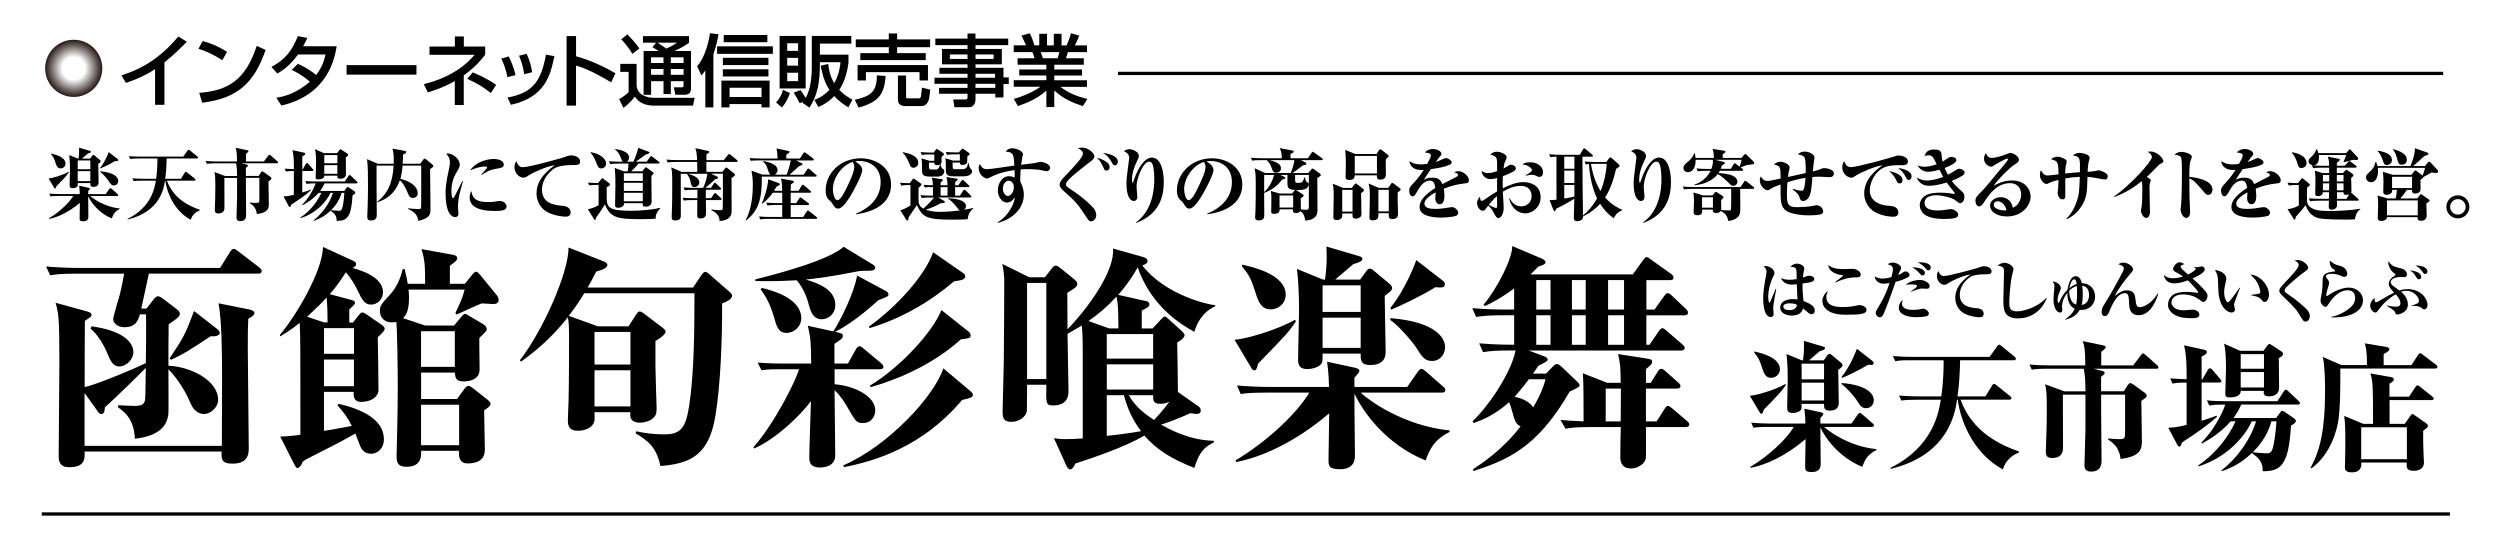 <?xml version="1.0" encoding="utf-8"?>
<!-- Generator: Adobe Illustrator 25.2.0, SVG Export Plug-In . SVG Version: 6.00 Build 0)  -->
<svg version="1.1" id="レイヤー_1" xmlns="http://www.w3.org/2000/svg" xmlns:xlink="http://www.w3.org/1999/xlink" x="0px"
	 y="0px" viewBox="0 0 680.31 150.24" style="enable-background:new 0 0 680.31 150.24;" xml:space="preserve">
<style type="text/css">
	.st0{fill:url(#SVGID_1_);}
	.st1{fill:none;stroke:#000000;stroke-width:0.892;stroke-miterlimit:10;}
</style>
<g>
	<path d="M44.75,28.52H42.2v-9.71c-2.44,1.63-5.14,2.83-7.93,3.75l-1.22-2.06c2.89-0.94,9.25-3.04,15.47-10.56l2.31,1.41
		c-0.84,0.86-3.11,3.26-6.08,5.63V28.52z"/>
	<path d="M60.47,16.42c-1.61-1.18-4.26-2.48-6.47-3.15l1.16-2.1c1.89,0.54,3.75,1.16,6.64,2.94L60.47,16.42z M54.22,25.26
		c8.01-0.58,12.66-3.66,15.64-12.77l2.42,1.09c-3.15,9.15-7.78,13.2-17.27,14.38L54.22,25.26z"/>
	<path d="M81.05,17.38c0.86,0.36,2.72,1.16,4.97,3.04c1.86-2.4,2.33-4.56,2.55-5.59H81.1c-2.29,3.21-4.58,4.58-5.63,5.18l-1.61-1.8
		c3.73-1.95,5.7-4.54,7.18-8.38l2.59,0.49c-0.28,0.62-0.49,1.11-1.14,2.27h9.13c-0.56,3.32-2.38,13.2-15.04,16.13l-1.39-2.12
		c1.59-0.26,5.06-0.84,9.13-4.37c-2.19-1.88-3.96-2.74-4.93-3.21L81.05,17.38z"/>
	<path d="M113.33,17.72v2.59H94.31v-2.59H113.33z"/>
	<path d="M126.2,28.58h-2.44v-6.53c-2.83,1.65-5.57,2.55-7.33,3.08l-1.11-2.23c3.04-0.75,9.36-2.66,13.84-7.99h-12.28v-2.25h6.9
		V9.92h2.44v2.74h5.81v2.23c-0.94,1.2-2.59,3.32-5.83,5.61V28.58z M133.57,25.31c-2.31-1.8-3.83-2.68-6.43-3.86l1.52-1.76
		c1.2,0.49,4.18,1.82,6.36,3.41L133.57,25.31z"/>
	<path d="M138.07,20.98c-0.32-1.78-0.86-3.38-1.65-5.03l2.01-0.6c1.01,2.06,1.44,3.3,1.84,5.1L138.07,20.98z M138.09,26.55
		c6.81-1.26,9.15-4.33,10.48-11.68l2.31,0.41c-1.14,5.21-2.44,11.12-11.85,13.24L138.09,26.55z M142.65,20.19
		c-0.34-2.4-0.92-3.88-1.41-5.03l2.04-0.51c0.96,1.86,1.35,3.73,1.52,5.01L142.65,20.19z"/>
	<path d="M156.76,9.82v5.48c5.21,1.48,9.28,3.81,10.71,4.65l-1.16,2.46c-2.4-1.44-6.62-3.81-9.56-4.56v10.88h-2.57V9.82H156.76z"/>
	<path d="M168.8,17.38h4.43v5.66c0,2.72,2.72,3.58,4.76,3.58h11.05l-0.45,2.12H177.9c-1.67,0-3.88-0.45-5.14-2.46
		c-0.47,0.62-1.44,1.86-3.11,3.08l-1.16-2.4c0.9-0.47,1.8-1.16,2.57-1.86v-5.55h-2.27V17.38z M170.75,9.35
		c0.96,1.01,2.25,2.38,3.23,3.86l-1.89,1.44c-1.09-1.74-1.97-2.85-3.04-3.96L170.75,9.35z M178.55,11.62h-3.58V9.84h12.53v1.78
		c-0.56,0.43-1.37,1.07-3.98,2.25h4.52V24c0,1.52-0.88,1.78-1.74,1.78h-2.53l-0.39-2.01h2.1c0.49,0,0.54-0.28,0.54-0.62v-1.05h-3.47
		v3.49h-1.99v-3.49h-3.38v3.69h-2.04V13.87h4.07c-0.66-0.47-0.94-0.62-1.69-1.01L178.55,11.62z M177.17,15.6v1.54h3.38V15.6H177.17z
		 M177.17,18.77v1.59h3.38v-1.59H177.17z M178.93,11.62c0.81,0.49,1.61,1.05,2.4,1.61c0.3-0.13,1.65-0.73,2.91-1.61H178.93z
		 M182.55,15.6v1.54h3.47V15.6H182.55z M182.55,18.77v1.59h3.47v-1.59H182.55z"/>
	<path d="M191.95,19.14c-0.47,0.69-0.73,0.99-1.09,1.39l-1.14-2.51c1.71-1.95,2.93-5.33,3.49-8.98l2.31,0.28
		c-0.17,0.99-0.51,2.94-1.39,5.46v14.44h-2.19V19.14z M210.31,12.6v2.06h-15.17V12.6H210.31z M209.43,21.94v7.28h-2.21v-0.9h-8.7
		v0.9h-2.21v-7.28H209.43z M209.11,15.73v1.97h-12.4v-1.97H209.11z M209.11,18.84v1.97h-12.4v-1.97H209.11z M208.81,9.52v1.97
		h-11.87V9.52H208.81z M198.53,23.87v2.53h8.7v-2.53H198.53z"/>
	<path d="M214.95,25.31c-0.3,0.96-0.96,2.57-2.19,3.94l-1.56-1.37c0.86-0.94,1.63-2.29,1.86-3.43L214.95,25.31z M212.15,9.77h7.09
		v14.31h-7.09V9.77z M214.22,11.77v2.08h2.96v-2.08H214.22z M214.22,15.75v2.12h2.96v-2.12H214.22z M214.22,19.8v2.27h2.96V19.8
		H214.22z M218.36,27.98c0.09-0.13,0.19-0.26,0.24-0.32l-0.96,0.45c-0.36-0.75-0.49-0.96-1.65-2.91l1.86-0.69
		c0.47,0.66,1.16,1.76,1.39,2.16c1.59-2.76,1.67-6.92,1.67-8.46V9.77h10.75v2.1h-8.55v3h7.78v2.21c-0.15,1.07-0.62,4.58-2.51,7.35
		c0.77,0.84,1.71,1.67,3.58,2.7l-1.09,2.08c-0.79-0.47-2.27-1.35-3.86-3.06c-1.65,1.74-3.28,2.51-4.31,2.96l-1.11-1.93
		c0.84-0.3,2.4-0.88,4.09-2.74c-1.65-2.57-2.12-5.33-2.34-6.56l2.04-0.49c0.13,1.18,0.36,3.17,1.63,5.25
		c1.35-2.33,1.61-4.71,1.71-5.72h-5.61c0.04,5.4-0.6,8.93-2.83,12.36L218.36,27.98z"/>
	<path d="M241,20.68c-0.36,5.33-2.19,7.07-7.35,8.63l-1.03-2.16c4.05-0.94,6.02-1.97,6-6.64L241,20.68z M232.86,10.72h9V9.11h2.27
		v1.61h8.98v2.12h-8.98v1.61h7.78v1.91h-17.8v-1.91h7.76v-1.61h-9V10.72z M233.37,17.7h19.15v4.2h-2.29v-2.27h-14.59v2.27h-2.27
		V17.7z M253.14,24.39c-0.15,1.54-0.28,2.66-0.56,3.21c-0.6,1.18-1.41,1.26-1.8,1.26h-4.48c-0.64,0-1.95-0.19-1.95-1.69v-6.62h2.21
		v5.7c0,0.3,0.02,0.51,0.41,0.51h3.17c0.15,0,0.39-0.17,0.47-0.54c0.11-0.43,0.24-2.06,0.28-2.38L253.14,24.39z"/>
	<path d="M274.37,12.28h-8.91v1.03h7.16v4.2h-7.16v0.94h7.61v2.61h1.44v1.82h-1.44v3.64h-2.23V25.5h-5.38v1.56
		c0,0.73-0.3,2.12-1.86,2.12h-3.88l-0.32-2.12h3.23c0.62,0,0.66-0.21,0.66-0.66v-0.9h-7.76v-1.59h7.76V22.8h-9v-1.65h9v-1.07h-7.65
		v-1.63h7.65v-0.94h-6.96v-4.2h6.96v-1.03h-8.76V10.5h8.76V9.13h2.16v1.37h8.91V12.28z M258.49,14.83v1.2h4.8v-1.2H258.49z
		 M265.46,14.83v1.2h4.93v-1.2H265.46z M265.46,20.08v1.07h5.31v-1.07H265.46z M265.46,22.8v1.11h5.38V22.8H265.46z"/>
	<path d="M275.88,26.93c2.12-0.64,4.78-1.56,7.24-3.32h-7.26v-1.78h8.87v-1.29h-7.37V18.9h7.37v-1.29h-7.82v-1.76h4.61
		c-0.06-0.24-0.36-1.26-0.58-1.67h-5.08v-1.84h3.36c-0.15-0.32-0.84-1.78-1.24-2.66l2.23-0.62c0.54,1.01,0.86,1.86,1.29,3.28h1.31
		V9.2h2.1v3.15h1.86V9.2h2.1v3.15h1.39c0.41-0.88,0.94-2.38,1.18-3.3l2.23,0.64c-0.06,0.19-0.54,1.52-1.18,2.66h3.3v1.84h-5.18
		c-0.06,0.24-0.45,1.41-0.54,1.67h4.86v1.76h-8.03v1.29h7.54v1.65h-7.54v1.29h8.89v1.78h-7.24c2.36,1.78,4.52,2.59,7.35,3.3
		l-1.24,1.95c-3.02-1.01-5.18-1.95-7.76-4.24v4.5h-2.16v-4.48c-2.4,2.12-4.86,3.21-7.73,4.2L275.88,26.93z M283.21,14.19
		c0.11,0.26,0.51,1.44,0.6,1.67h3.98c0.19-0.49,0.34-0.99,0.47-1.67H283.21z"/>
</g>
<g>
	<path d="M18.75,46.89c-0.6,0.92-0.88,1.22-3.41,3.81c-0.15,0.54-0.17,0.6-0.34,0.6s-0.26-0.17-0.3-0.26l-1.48-2.48
		c1.03-0.06,3.81-0.88,5.44-1.8L18.75,46.89z M24.57,53.32c0.69,0.66,3.86,3,8.01,3.41v0.13c-1.37,0.71-1.74,1.44-2.16,2.57
		c-3.53-1.41-5.66-4.37-6.41-6.02v1.37c0,0.58,0.04,3.49,0.04,4.13c0,0.36,0,1.31-1.35,1.31c-1.03,0-1.03-0.32-1.03-0.9
		c0-0.58,0.06-3.49,0.06-4.13c-3.04,2.59-6.06,3.94-8.38,4.39l-0.06-0.15c3.04-1.82,5.63-4.39,6.64-6.11h-3.86
		c-1.48,0-1.91,0.06-2.31,0.13l-0.34-0.77c0.96,0.09,2.06,0.13,3.04,0.13h5.25c-0.02-0.73-0.04-1.37-0.17-2.27l2.48,0.54
		c0.36,0.09,0.43,0.17,0.43,0.3s-0.39,0.54-0.45,0.6v0.84h4.76l0.94-1.35c0.15-0.21,0.24-0.28,0.34-0.28c0.09,0,0.19,0.06,0.39,0.24
		l1.54,1.35c0.09,0.06,0.21,0.17,0.21,0.32c0,0.21-0.19,0.24-0.32,0.24H24.57z M13.91,41.79c1.14,0.26,3.92,0.92,3.92,2.72
		c0,0.71-0.58,1.31-1.35,1.31c-0.77,0-1.07-0.54-1.37-1.5c-0.39-1.24-0.56-1.56-1.22-2.38L13.91,41.79z M24.53,43.14l0.56-0.77
		c0.11-0.15,0.19-0.21,0.32-0.21c0.13,0,0.21,0.06,0.39,0.21l1.39,1.16c0.09,0.09,0.21,0.19,0.21,0.39s-0.21,0.36-0.66,0.69
		c0,0.79,0.09,4.33,0.09,5.06c0,0.64-0.32,1.18-1.39,1.18c-0.86,0-0.86-0.45-0.86-1.03h-3.43c0,0.62,0,0.69-0.06,0.84
		c-0.17,0.34-0.79,0.56-1.31,0.56c-0.84,0-0.84-0.54-0.84-0.9c0-0.69,0.09-3.73,0.09-4.35c0-2.29-0.15-3.43-0.19-3.77l2.36,0.96
		h0.17c0.21-1.5,0.15-2.36,0.13-2.98l2.98,0.88c0.15,0.04,0.26,0.09,0.26,0.24c0,0.21-0.3,0.32-0.81,0.47
		c-0.26,0.21-1.39,1.2-1.63,1.39H24.53z M21.15,43.66v2.4h3.43v-2.4H21.15z M21.15,46.57v2.72h3.43v-2.72H21.15z M32.01,43.27
		c0.11,0.09,0.15,0.19,0.15,0.3c0,0.32-0.3,0.3-0.86,0.26c-1.18,0.75-3.32,1.76-3.96,2.01l-0.09-0.15c1.41-1.74,2.29-4.18,2.33-4.31
		L32.01,43.27z M27.25,46.61c4.26,0.34,4.93,1.91,4.93,2.61c0,0.6-0.41,1.24-1.18,1.24c-0.66,0-0.88-0.34-1.48-1.29
		c-0.24-0.36-1.48-1.86-2.27-2.4V46.61z"/>
	<path d="M49.25,48.65l0.99-1.61c0.04-0.09,0.17-0.3,0.34-0.3c0.11,0,0.28,0.15,0.39,0.24L53,48.6c0.11,0.09,0.21,0.19,0.21,0.32
		c0,0.21-0.19,0.24-0.32,0.24h-7.46c1.8,4.95,6.06,6.92,8.95,7.93l-0.06,0.17c-1.07,0.43-1.99,1.18-2.42,2.55
		c-3.96-2.08-6.36-6.6-6.9-10.65H44.9c-0.28,1.89-1.2,8.42-10.18,10.58v-0.17c6.51-3.23,7.37-8.44,7.69-10.41h-3.73
		c-1.31,0-1.78,0.04-2.31,0.13l-0.34-0.77c1.01,0.09,2.04,0.13,3.04,0.13h3.41c0.11-0.66,0.36-2.57,0.36-5.31v-0.21h-5.08
		c-1.31,0-1.78,0.04-2.31,0.15l-0.36-0.79c1.03,0.09,2.04,0.13,3.06,0.13h11.72L51,41.02c0.06-0.11,0.19-0.28,0.32-0.28
		s0.28,0.13,0.41,0.24l1.95,1.58c0.15,0.13,0.21,0.24,0.21,0.32c0,0.21-0.17,0.24-0.32,0.24h-8.21c-0.04,1.84-0.13,3.69-0.41,5.53
		H49.25z"/>
	<path d="M65.76,44.43l1.33,0.34c0.24,0.06,0.36,0.11,0.36,0.32c0,0.15-0.04,0.19-0.54,0.58v2.21h3.47l0.62-0.96
		c0.06-0.09,0.21-0.28,0.39-0.28c0.13,0,0.36,0.15,0.47,0.24l1.71,1.24c0.21,0.15,0.3,0.3,0.3,0.41c0,0.28-0.21,0.43-0.81,0.84
		c0,0.88,0.09,5.12,0.09,6.06c0,1.07,0,2.44-3.26,2.81c-0.19-1.67-1.01-2.38-1.91-2.96l0.02-0.17c0.71,0.06,1.26,0.11,1.74,0.11
		c0.84,0,0.84-0.19,0.84-1.24v-5.57h-3.66v2.68c0,1.05,0.06,6.17,0.06,7.33c0,0.54,0,1.76-1.61,1.76c-1.01,0-1.01-0.71-1.01-0.99
		c0-0.77,0.15-4.56,0.15-5.42v-5.36h-3.45c0,1.14,0.02,6.77,0.02,8.03c0,0.43,0,1.65-1.67,1.65c-0.96,0-0.96-0.64-0.96-1.05
		c0-0.26,0.11-2.68,0.11-3.02c0.02-0.43,0.04-2.1,0.04-3.73c0-1.91-0.06-2.68-0.26-3.47l2.91,1.07h3.26v-0.13
		c0-2.06-0.19-2.96-0.26-3.32h-5.63c-1.5,0-1.91,0.09-2.31,0.15l-0.36-0.79c0.99,0.09,2.08,0.13,3.06,0.13h5.48
		c0-2.44-0.15-3.02-0.39-3.71l3.11,0.64c0.11,0.02,0.41,0.09,0.41,0.28c0,0.17-0.06,0.21-0.69,0.73v2.06h4.88l1.16-1.52
		c0.15-0.21,0.21-0.3,0.34-0.3c0.13,0,0.24,0.06,0.39,0.21l1.76,1.56c0.09,0.09,0.21,0.19,0.21,0.34c0,0.21-0.19,0.21-0.32,0.21
		H65.76z"/>
	<path d="M82.4,46.03l0.81-1.41c0.09-0.13,0.19-0.26,0.32-0.26c0.09,0,0.24,0.06,0.36,0.21l1.2,1.41c0.15,0.19,0.19,0.21,0.19,0.32
		c0,0.19-0.17,0.24-0.34,0.24h-2.68v5.85c1.2-0.36,1.76-0.58,2.29-0.79l0.06,0.17c-1.37,1.24-2.87,2.31-5.38,3.94
		c-0.11,0.45-0.19,0.62-0.39,0.62c-0.15,0-0.26-0.19-0.32-0.32l-1.37-2.57c0.77-0.02,1.31-0.06,2.81-0.43v-6.47
		c-0.62,0-1.33,0-2.16,0.15l-0.34-0.79c0.81,0.06,1.35,0.09,2.51,0.13V45.2c0-1.91-0.11-3.26-0.39-4.35l3,0.66
		c0.13,0.02,0.49,0.11,0.49,0.34c0,0.34-0.54,0.58-0.81,0.71v3.47H82.4z M93.67,51.97l0.6-0.81c0.15-0.21,0.19-0.28,0.32-0.28
		c0.13,0,0.3,0.11,0.43,0.19l1.35,0.92c0.11,0.09,0.32,0.21,0.32,0.43c0,0.17-0.19,0.45-0.75,0.71c-0.34,5.87-1.44,7.03-4.33,6.98
		c0.04-1.48-0.69-2.08-1.65-2.79c-1.41,1.35-2.72,2.12-4.58,2.79L85.29,60c2.74-2.19,4.54-5.01,5.31-7.52h-0.66
		c-1.18,2.57-4.03,5.59-8.12,6.88l-0.09-0.13c2.89-1.95,4.76-4.61,5.72-6.75H86.7c-1.61,1.86-3.6,2.96-4.37,3.38l-0.11-0.13
		c2.51-2.51,3.6-5.59,3.66-5.83c-1.18,0-1.73,0.02-2.44,0.15l-0.36-0.79c1.03,0.11,2.04,0.13,3.06,0.13h7.71l0.96-1.48
		c0.06-0.11,0.17-0.28,0.32-0.28s0.28,0.13,0.39,0.24l1.56,1.48c0.13,0.13,0.21,0.21,0.21,0.34c0,0.19-0.19,0.21-0.32,0.21h-8.66
		c-0.51,1.18-1.14,1.97-1.2,2.06H93.67z M88.27,47.81c-0.04,1.01-1.41,1.01-1.71,1.01c-0.62,0-0.66-0.26-0.66-0.54
		c0-0.62,0.11-3.38,0.11-3.96c0-2.33-0.15-3.04-0.3-3.73l2.46,1.09h3.56l0.58-0.77c0.13-0.17,0.21-0.28,0.32-0.28
		c0.11,0,0.19,0.04,0.41,0.19l1.44,0.94c0.19,0.13,0.26,0.24,0.26,0.39c0,0.32-0.36,0.49-0.64,0.64c0,0.73,0.04,3.88,0.04,4.52
		c0,0.92-0.66,1.33-1.54,1.33c-0.86,0-0.84-0.45-0.79-0.84H88.27z M88.25,42.2v2.23h3.56V42.2H88.25z M91.8,47.3v-2.36h-3.56v2.36
		H91.8z M92.94,52.48c-0.69,2.55-2.29,4.16-2.85,4.71c0.49,0.06,1.67,0.17,2.1,0.17c0.45,0,0.79-0.02,1.03-1.07
		c0.26-1.09,0.43-2.66,0.49-3.81H92.94z"/>
	<path d="M102.47,45.07v5.59c0,1.24,0.06,6.66,0.06,7.78c0,0.49,0,1.56-1.65,1.56c-0.92,0-0.94-0.64-0.94-1.05
		c0-0.24,0.11-2.46,0.11-2.81c0.06-1.91,0.09-3.81,0.09-5.72c0-2.38,0-5.25-0.26-7.11l2.87,1.24h4.39c0.09-2.55-0.15-3.38-0.34-4.11
		l3.28,0.6c0.24,0.04,0.45,0.09,0.45,0.3c0,0.32-0.36,0.49-0.86,0.71c0,0.54,0,1.26-0.09,2.51h4.78l0.77-1.05
		c0.19-0.26,0.26-0.36,0.43-0.36c0.06,0,0.17,0.02,0.39,0.21l1.71,1.41c0.09,0.06,0.26,0.26,0.26,0.39c0,0.26-0.3,0.45-0.88,0.86
		c0,2.98,0.11,7.76,0.11,10.73c0,1.5,0,2.59-3.32,3.36c-0.24-1.16-0.47-2.23-2.81-3.26l0.09-0.17c0.64,0.09,1.74,0.21,2.7,0.21
		c0.75,0,0.81-0.02,0.81-1.33v-10.5h-5.06c-0.15,1.67-0.34,2.68-0.6,3.6c3.13,0.75,4.71,2.36,4.71,3.88c0,0.92-0.69,1.33-1.29,1.33
		c-0.88,0-1.09-0.51-1.59-1.76c-0.28-0.69-0.94-2.1-1.97-3.06c-1.35,3.73-3.66,5.16-6.11,6l-0.06-0.15
		c1.99-1.63,4.09-3.75,4.46-9.83H102.47z"/>
	<path d="M126,49.31c-0.15,0.6-0.92,3.23-1.03,3.79c-0.34,1.74-0.36,3.06-0.36,3.28c0,0.26,0.15,1.44,0.15,1.67
		c0,0.9-0.58,1.03-0.92,1.03c-0.96,0-2.59-1.16-2.59-6.41c0-1.26,0.04-2.72,0.99-6.96c0.11-0.51,0.19-1.2,0.19-1.61
		c0-0.71-0.15-1.37-1.03-2.29c0.15-0.02,0.24-0.04,0.45-0.04c1.35,0,3.26,1.44,3.26,3.02c0,0.41-0.11,0.81-0.56,1.58
		c-0.73,1.22-1.71,2.91-1.71,5.55c0,0.26,0.02,1.99,0.43,1.99c0.21,0,0.28-0.11,0.81-1.18c0.99-2.04,1.33-2.7,1.78-3.49L126,49.31z
		 M132.92,54.99c1.16,0,1.63-0.09,2.46-0.24c0.21-0.04,0.49-0.06,0.69-0.06c0.9,0,1.78,0.73,1.78,1.48c0,1.07-1.24,1.24-3.21,1.24
		c-3.06,0-6.83-0.58-6.83-3.66c0-0.41,0.04-1.14,0.49-1.74C128.55,54.15,129.77,54.99,132.92,54.99z M130.97,47.51
		c0.26-0.3,1.59-1.74,1.59-1.95c0-0.24-0.41-0.26-0.58-0.26c-1.05,0-2.66,0.43-4.05,1.09c1.05-1.78,3.86-3.13,6.47-3.13
		c1.18,0,2.7,0.45,2.7,1.54c0,0.75-0.84,0.92-1.76,1.07c-2.06,0.32-3.32,1.03-4.24,1.76L130.97,47.51z"/>
	<path d="M142.26,45.5c1.86,0,10.93-2.59,11.1-2.66c1.09-0.41,1.52-0.56,2.1-0.56c0.9,0,2.4,0.51,2.4,1.63
		c0,1.01-0.79,1.01-1.97,1.01c-3.83,0-4.95,0.77-5.61,1.33c-2.19,1.86-2.79,3.79-2.79,5.38c0,3.94,3.75,4.22,5.78,4.39
		c1.09,0.09,2.01,0.71,2.01,1.8c0,1.14-1.07,1.14-1.37,1.14c-0.66,0-2.94-0.19-4.93-1.22c-1.89-0.96-2.98-3.08-2.98-5.08
		c0-2.85,1.48-5.18,4.93-7.67c-1.99,0.15-6.06,2.06-7.01,2.7c-0.79,0.54-0.99,0.66-1.5,0.66c-0.99,0-2.42-1.09-2.42-2.85
		c0-0.86,0.3-1.33,0.49-1.63C141.08,45.31,141.64,45.5,142.26,45.5z"/>
	<path d="M162.18,50.32c-1.11,0-1.61,0.09-1.82,0.13l-0.36-0.77c0.9,0.11,2.08,0.13,2.36,0.13h0.41l0.86-1.07
		c0.17-0.21,0.19-0.24,0.28-0.24c0.09,0,0.11,0.02,0.32,0.19l1.56,1.18c0.15,0.11,0.21,0.17,0.21,0.32s-0.04,0.3-0.9,0.77v2.59
		c0,2.76,0.28,3.81,6.64,3.81c2.31,0,5.61-0.24,7.84-0.81l0.09,0.15c-1.01,1.07-1.26,1.82-1.26,2.81c-0.66,0.06-1.59,0.13-4.13,0.13
		c-6.21,0-8.21-0.36-9.66-4.03c-0.17,0.24-0.26,0.39-1.11,1.74c-0.06,0.11-1.09,1.56-1.29,1.86c-0.13,0.56-0.15,0.64-0.34,0.64
		c-0.09,0-0.19-0.15-0.26-0.24l-1.65-2.68c1.01-0.15,2.23-0.66,2.93-1.11v-5.51H162.18z M160.76,41.41
		c2.44,0.39,4.18,1.76,4.18,3.11c0,0.71-0.6,1.31-1.33,1.31s-0.88-0.39-1.46-1.82c-0.43-1.11-0.9-1.86-1.48-2.48L160.76,41.41z
		 M173.79,44.51c-0.51,0.62-1.5,1.63-2.04,2.12h3.02l0.69-0.88c0.15-0.17,0.21-0.24,0.3-0.24c0.06,0,0.09,0.02,0.24,0.13l1.67,1.22
		c0.06,0.06,0.19,0.17,0.19,0.28c0,0.15-0.06,0.19-0.6,0.73c0,1.01,0.06,5.89,0.06,7.01c0,1.35-1.41,1.35-1.69,1.35
		c-0.84,0-0.77-0.49-0.73-0.94h-5.12c0.02,0.36,0.04,0.58-0.28,0.81c-0.34,0.26-0.77,0.45-1.24,0.45c-0.88,0-0.88-0.45-0.88-0.81
		c0-0.71,0.09-4.2,0.09-4.99c0-3.49-0.11-4.26-0.21-5.06l2.55,0.94h1.01c0.06-0.34,0.21-1.54,0.21-2.12h-2.66
		c-1.48,0-1.89,0.09-2.31,0.15l-0.34-0.79c0.99,0.09,2.08,0.13,3.04,0.13h0.81c-0.28-0.15-0.32-0.24-0.71-1.22
		c-0.32-0.86-0.79-1.59-1.48-2.1v-0.13c0.69,0.09,3.83,0.51,3.83,2.34c0,0.41-0.24,0.92-0.66,1.11h1.82
		c0.66-1.44,1.18-3.08,1.31-3.75l2.89,1.07c0.09,0.04,0.19,0.09,0.19,0.21c0,0.21-0.64,0.43-1.11,0.56
		c-1.65,1.22-1.84,1.37-2.66,1.91h2.98l0.92-1.24c0.11-0.15,0.19-0.26,0.32-0.26c0.09,0,0.11,0,0.39,0.21l1.65,1.26
		c0.11,0.09,0.24,0.19,0.24,0.32c0,0.21-0.21,0.21-0.34,0.21H173.79z M174.92,49.23v-2.08h-5.16v2.08H174.92z M174.92,51.95v-2.21
		h-5.16v2.21H174.92z M174.92,54.77v-2.31h-5.16v2.31H174.92z"/>
	<path d="M196.58,46.76l0.77-0.96c0.11-0.15,0.19-0.21,0.3-0.21c0.09,0,0.11,0,0.34,0.19l1.74,1.39c0.06,0.04,0.28,0.24,0.28,0.41
		c0,0.26-0.24,0.41-0.94,0.84c-0.02,0.99,0.02,7.58,0.02,9c0,0.64,0,2.55-3.3,2.72c0.09-1.37-0.92-2.36-2.21-2.94L193.6,57
		c0.47,0.06,1.54,0.21,2.4,0.21c0.45,0,0.62-0.13,0.66-0.41c0.06-0.28,0.06-8.31,0.06-9.3v-0.24h-3.23l1.54,0.73
		c0.17,0.09,0.34,0.15,0.34,0.34c0,0.32-0.45,0.39-0.75,0.43c-0.88,0.92-2.38,2.12-2.66,2.34h1.52L194.2,50
		c0.06-0.09,0.19-0.28,0.34-0.28s0.28,0.15,0.36,0.24l1.14,1.11c0.19,0.19,0.19,0.24,0.19,0.32c0,0.19-0.15,0.24-0.32,0.24h-3.83
		c-0.02,0.86-0.02,1.01-0.02,2.29h1.46l0.73-1.09c0.09-0.13,0.19-0.28,0.32-0.28c0.13,0,0.3,0.13,0.39,0.21l1.22,1.14
		c0.13,0.13,0.19,0.21,0.19,0.3c0,0.19-0.17,0.24-0.34,0.24h-3.94c0,0.58,0.04,3.08,0.04,3.6c0,0.32,0,1.41-1.54,1.41
		c-0.56,0-0.86-0.19-0.86-0.79c0-0.66,0.02-3.62,0.02-4.22h-1.35c-1.31,0-1.78,0.04-2.31,0.15l-0.34-0.79
		c1.01,0.09,2.01,0.13,3.04,0.13h0.99v-2.29h-1.11c-1.31,0-1.78,0.04-2.31,0.15l-0.34-0.79c1.01,0.09,2.01,0.13,3.04,0.13h2.27
		c0.64-1.24,1.01-2.74,1.16-3.83h-5.27c1.11,0.32,3.08,0.92,3.08,2.31c0,0.77-0.69,1.31-1.31,1.31c-0.81,0-0.96-0.75-1.09-1.52
		c-0.15-0.86-0.62-1.56-0.92-2.01l0.09-0.09h-1.82c-0.02,1.33,0.02,10.3,0.02,11.03c0,0.9,0,1.65-1.59,1.65
		c-0.62,0-0.9-0.21-0.9-0.86c0-0.71,0.13-3.81,0.13-4.46c0.02-1.54,0.02-4.35,0.02-4.61c0-2.81-0.06-3.3-0.26-4.5l2.79,1.22h4.28
		c0-0.79-0.02-1.82-0.02-2.7h-5.72c-1.31,0-1.78,0.06-2.31,0.15l-0.34-0.79c1.01,0.09,2.04,0.13,3.04,0.13h5.31
		c-0.09-1.8-0.15-2.29-0.49-3.23l3.34,0.71c0.39,0.09,0.45,0.17,0.45,0.28c0,0.28-0.58,0.58-0.75,0.66c0,0.21,0,0.36-0.02,1.59h4.73
		l1.11-1.39c0.15-0.19,0.21-0.26,0.32-0.26c0.13,0,0.24,0.09,0.41,0.21l1.71,1.39c0.09,0.09,0.21,0.19,0.21,0.34
		c0,0.19-0.19,0.21-0.34,0.21h-8.16v2.7H196.58z"/>
	<path d="M217.67,43.16l0.94-1.44c0.04-0.06,0.17-0.28,0.32-0.28c0.11,0,0.15,0.02,0.41,0.21l1.91,1.46
		c0.15,0.11,0.21,0.21,0.21,0.32c0,0.19-0.19,0.24-0.32,0.24h-4.5l1.54,0.77c0.09,0.04,0.21,0.15,0.21,0.26
		c0,0.17-0.11,0.21-0.96,0.51c-0.71,0.69-1.01,0.96-2.57,2.33h3.83l0.94-1.41c0.09-0.13,0.17-0.26,0.32-0.26
		c0.13,0,0.26,0.11,0.39,0.21l1.67,1.44c0.17,0.15,0.24,0.17,0.24,0.32c0,0.19-0.19,0.21-0.34,0.21H207.3
		c0.11,6.02-0.9,9.36-4.28,11.93l-0.13-0.09c1.8-3.04,1.97-7.71,1.97-9.6c0-1.76-0.17-2.72-0.36-3.86l2.96,1.09h2.23
		c-0.36-0.26-0.54-0.66-0.9-1.84c-0.13-0.41-0.47-1.22-1.14-1.71v-0.17c1.14,0.24,3.94,0.77,3.94,2.49c0,0.3-0.17,0.92-0.77,1.24
		h3.26c0.41-1.05,0.94-2.89,1.11-3.88h-8.57c-1.31,0-1.78,0.04-2.31,0.13l-0.34-0.77c1.01,0.09,2.01,0.13,3.04,0.13h4.58
		c0-0.24,0-1.61-0.3-2.74l3.21,0.69c0.24,0.04,0.34,0.06,0.34,0.26c0,0.24-0.49,0.51-0.84,0.71c-0.04,0.24-0.04,0.49-0.04,1.09
		H217.67z M218.57,59.04l0.96-1.5c0.06-0.11,0.19-0.26,0.32-0.26c0.09,0,0.15,0.02,0.41,0.24l1.88,1.48
		c0.13,0.09,0.24,0.19,0.24,0.34c0,0.19-0.19,0.21-0.34,0.21h-12.83c-1.31,0-1.78,0.04-2.31,0.15l-0.36-0.79
		c1.03,0.09,2.04,0.13,3.06,0.13h3.26v-3.26h-1.69c-1.31,0-1.78,0.04-2.31,0.15l-0.34-0.79c1.01,0.09,2.04,0.13,3.04,0.13h1.31
		c0-1.22,0-1.8-0.02-2.83h-2.57c-1.16,1.71-2.38,2.64-2.87,3l-0.13-0.09c0.62-1.14,1.69-4.48,1.76-6.56l2.91,1.05
		c0.21,0.09,0.26,0.24,0.26,0.32c0,0.21-0.09,0.26-0.88,0.6c-0.3,0.51-0.45,0.75-0.71,1.16h2.23c-0.06-2.27-0.15-2.61-0.32-3.32
		l3.23,0.58c0.21,0.04,0.26,0.11,0.26,0.24c0,0.24-0.06,0.28-0.81,0.77c-0.02,0.13-0.04,1.5-0.04,1.74h2.16l0.79-1.39
		c0.09-0.15,0.19-0.28,0.32-0.28c0.11,0,0.19,0.06,0.41,0.24l1.65,1.39c0.11,0.09,0.21,0.19,0.21,0.32c0,0.21-0.17,0.24-0.32,0.24
		h-5.23v2.83h1.48l0.86-1.29c0.09-0.13,0.17-0.28,0.32-0.28c0.09,0,0.11,0.02,0.39,0.24l1.74,1.29c0.11,0.09,0.21,0.19,0.21,0.32
		c0,0.21-0.17,0.24-0.32,0.24h-4.67v3.26H218.57z"/>
	<path d="M232.92,58.14c1.33-0.54,6.73-2.81,6.73-8.59c0-3.75-2.55-5.74-5.89-5.74c-0.58,0-0.75,0.04-1.03,0.13
		c0.56,0.32,1.91,1.09,1.91,2.38c0,1.05-2.01,5.1-3.32,7.18c-0.58,0.92-2.06,3.26-3.21,3.26c-0.77,0-1.03-0.43-1.61-1.37
		c-0.26-0.43-0.28-0.45-0.86-0.94c-0.73-0.6-0.96-1.63-0.96-2.61c0-4.73,4.05-8.76,9.55-8.76c4.05,0,8.25,2.42,8.25,7.09
		c0,6.68-7.43,7.84-9.51,8.14L232.92,58.14z M226.64,51.5c0,0.73,0.32,2.96,1.24,2.96c0.9,0,1.95-2.19,2.76-3.86
		c0.41-0.86,1.82-3.75,1.82-5.14c0-0.75-0.26-1.11-0.45-1.39C228.87,45.07,226.64,48.65,226.64,51.5z"/>
	<path d="M253.86,50.92c-1.29,0-1.59,0-2.19,0.09l-0.36-0.71c0.96,0.09,2.16,0.11,2.55,0.11c0-0.64-0.06-1.48-0.32-2.06l2.76,0.41
		c0.13,0.02,0.26,0.06,0.26,0.19s-0.11,0.3-0.6,0.77v0.69h1.89c0-0.71-0.11-1.63-0.32-2.23l2.76,0.43c0.19,0.02,0.32,0.06,0.32,0.21
		s-0.32,0.45-0.69,0.73v0.86h0.88l0.81-1.18c0.13-0.17,0.21-0.28,0.32-0.28c0.11,0,0.26,0.09,0.41,0.24l1.24,1.18
		c0.15,0.15,0.21,0.19,0.21,0.32c0,0.19-0.19,0.24-0.34,0.24h-3.54v2.31h1.31l0.88-1.35c0.09-0.13,0.19-0.26,0.32-0.26
		c0.15,0,0.28,0.09,0.39,0.21l1.33,1.35c0.13,0.15,0.19,0.21,0.19,0.34c0,0.19-0.19,0.21-0.32,0.21h-8.72l1.65,0.94
		c0.11,0.06,0.19,0.11,0.19,0.24c0,0.28-0.39,0.36-1.2,0.39c-1.16,0.71-2.06,1.09-4.01,1.76c1.44,0.51,2.91,0.58,3.92,0.58
		c2.08,0,4.05-0.24,5.42-0.39c-0.26-0.09-0.41-0.19-0.73-0.66c-0.99-1.37-2.01-2.21-2.49-2.51v-0.15c1.11,0.06,4.82,0.26,4.82,2.14
		c0,0.17-0.04,0.66-0.51,1.01c1.05-0.19,1.48-0.28,2.49-0.49v0.17c-0.84,0.6-1.41,1.65-1.5,2.87c-0.75,0.06-1.54,0.13-3.83,0.13
		c-7.09,0-8.4-0.45-10-3.96c-0.36,0.51-1.93,2.87-2.27,3.34c-0.04,0.81-0.17,0.84-0.32,0.84c-0.11,0-0.26-0.11-0.32-0.21L245,57.2
		c0.71-0.17,1.09-0.28,2.76-1.29v-5.55h-0.66c-0.79,0-1.44,0.04-1.84,0.15l-0.34-0.79c0.6,0.06,1.41,0.13,2.66,0.13l0.75-1.07
		c0.09-0.11,0.15-0.19,0.26-0.19c0.11,0,0.21,0.09,0.3,0.15l1.71,1.2c0.09,0.06,0.15,0.15,0.15,0.3c0,0.19-0.17,0.34-0.79,0.88v3.08
		c0,0.9,0,1.86,1.35,2.57c1.8-1.74,2.01-1.93,2.85-3.02h-1.01c-1.05,0-1.56,0-2.31,0.13l-0.36-0.77c1.03,0.09,2.04,0.13,3.06,0.13
		h0.34V50.92z M245.66,41.41c1.07,0.19,4.22,0.79,4.22,2.87c0,0.94-0.77,1.37-1.35,1.37c-0.62,0-0.79-0.43-1.01-0.99
		c-0.45-1.16-1.2-2.51-1.86-3.08V41.41z M254.25,43.74v-1.71h-1.07c-1.03,0-1.74,0.02-2.31,0.15l-0.36-0.79
		c0.99,0.09,2.08,0.13,3.06,0.13h0.49l0.64-0.84c0.13-0.17,0.13-0.17,0.19-0.17c0.06,0,0.09,0,0.26,0.13l1.59,1.05
		c0.11,0.06,0.13,0.19,0.13,0.26c0,0.24-0.41,0.54-0.64,0.71v1.14c0,0.32,0,0.64-0.32,0.92c0.06,0.26,0.3,1.03,0.56,1.18
		c0.34,0.21,0.49,0.32,0.49,0.71c0,0.56-0.36,1.44-1.89,1.44h-2.01c-1.91,0-2.16-0.49-2.16-1.91v-0.9c0-1.22-0.06-1.63-0.15-2.14
		l2.19,0.66H254.25z M252.79,44.26v1.03c0,0.66,0.06,0.84,0.84,0.84h1.05c0.81,0,1.01-0.88,1.09-1.33
		c-0.17,0.09-0.32,0.15-0.77,0.15c-0.75,0-0.75-0.43-0.75-0.69H252.79z M255.96,53.23h1.89v-2.31h-1.89V53.23z M259.24,44.21v1.03
		c0,0.66,0.06,0.81,0.81,0.81h1.89c1.03,0,1.33-0.73,1.5-1.65h0.15c0.04,0.26,0.17,1.11,0.49,1.46c0.34,0.36,0.45,0.49,0.45,0.71
		c0,0.84-0.92,1.41-2.16,1.41h-2.83c-1.91,0-2.16-0.49-2.16-1.93V45.2c0-1.03-0.04-1.54-0.13-2.14l2.04,0.64h1.91v-1.71h-1.18
		c-1.11,0-1.65,0.04-2.31,0.15l-0.34-0.79c1.01,0.09,2.01,0.13,3.04,0.13h0.51l0.75-0.88c0.06-0.06,0.15-0.15,0.26-0.15
		c0.09,0,0.17,0.04,0.26,0.11l1.54,1.09c0.06,0.04,0.13,0.13,0.13,0.24c0,0.19-0.11,0.3-0.64,0.71c0,0.66,0,1.56-0.06,1.71
		c-0.13,0.28-0.64,0.58-1.18,0.58c-0.79,0-0.79-0.47-0.79-0.66H259.24z"/>
	<path d="M271.47,60.49c2.44-1.35,4.46-4.5,4.71-6.81c-0.34,0.47-1.05,1.44-2.14,1.44c-1.37,0-2.51-1.52-2.51-3.34
		c0-1.76,1.14-3.83,3-3.83c0.64,0,1.18,0.19,1.59,0.34c0.02-0.47,0.02-0.84-0.04-2.01c-3.94,0.58-5.72,1.5-6.68,2.01
		c-0.21,0.11-0.56,0.28-0.81,0.28c-0.71,0-2.27-1.03-2.27-2.83c0-0.58,0.13-0.79,0.32-1.07c0.47,0.81,0.84,1.37,1.91,1.37
		c1.2,0,6.41-0.86,7.48-0.99c-0.17-3-0.21-3.66-2.36-3.79c0.39-0.47,0.73-0.9,1.89-0.9c1.22,0,2.83,0.88,2.83,1.59
		c0,0.06-0.15,0.58-0.21,0.88s-0.17,1.01-0.3,2.01c3.3-0.39,3.66-0.43,4.73-0.71c0.13-0.04,0.47-0.09,0.69-0.09
		c0.43,0,2.46,0.56,2.46,1.61c0,0.51-0.41,0.94-0.86,0.94c-0.34,0-1.8-0.34-2.12-0.39c-1.16-0.13-2.12-0.17-2.94-0.17
		c-1.03,0-1.65,0.04-2.1,0.06c-0.13,1.84-0.11,2.74-0.09,3.3c0.34,0.75,0.96,1.97,0.96,3.6c0,3.53-2.83,6.58-7.05,7.65L271.47,60.49
		z M272.9,51.35c0,1.07,0.69,1.99,1.39,1.99c0.69,0,1.61-1.07,1.61-2.36c0-1.03-0.58-1.8-1.39-1.8
		C273.48,49.18,272.9,50.32,272.9,51.35z"/>
	<path d="M294.43,40.16c1.8,0,3.38,1.56,3.38,2.4c0,0.66-0.77,1.22-1.67,1.86c-0.11,0.06-2.14,1.69-3.21,2.55
		c-1.07,0.88-2.87,2.42-2.87,3.19c0,0.3,0.11,0.58,1.11,1.22c3.64,2.38,6.17,4.82,6.68,5.63c0.28,0.45,0.47,1.05,0.47,1.54
		c0,0.94-0.69,1.69-1.39,1.69c-0.54,0-0.66-0.17-1.71-1.78c-2.08-3.19-2.81-3.83-5.87-6.6c-0.19-0.17-1.01-0.88-1.01-1.59
		c0-0.81,0.75-1.58,1.26-2.12c5.08-5.25,5.08-5.89,5.08-6.41s-0.45-0.96-1.35-1.41C293.59,40.27,293.89,40.16,294.43,40.16z
		 M300.99,44c0.34,0.21,0.96,0.6,0.96,1.52c0,0.47-0.3,0.9-0.84,0.9c-0.51,0-0.6-0.26-0.88-0.92c-0.6-1.5-1.31-2.14-1.74-2.57
		C299.63,43.16,300.6,43.74,300.99,44z M304.2,44c0,0.56-0.39,1.01-0.79,1.01c-0.43,0-0.64-0.39-0.92-0.9
		c-0.96-1.74-1.93-2.23-2.38-2.46C301.56,41.71,304.2,42.41,304.2,44z"/>
	<path d="M309.12,60.52c1.99-1.41,4.99-4.71,4.99-11.83c0-1.41-0.15-3.32-0.54-4.11c-0.13-0.26-0.39-0.6-0.84-0.6
		c-1.65,0-3.45,4.5-3.45,6.86c0,0.43,0.21,2.31,0.21,2.7c0,0.77-0.45,1.16-0.96,1.16c-0.88,0-1.99-1.14-1.99-4.63
		c0-1.2,0.11-2.29,0.47-4.95c0.04-0.28,0.28-1.99,0.28-2.16c0-1.2-1.09-1.65-1.44-1.8c0.24-0.19,0.71-0.56,1.52-0.56
		c0.75,0,2.53,0.64,2.53,1.82c0,0.43-0.11,0.64-0.51,1.46c-0.99,1.99-1.35,3.6-1.35,4.95c0,0.15,0,0.92,0.17,0.92
		c0.11,0,0.13-0.09,0.34-0.71c1.11-3.41,3-6.17,4.88-6.17c2.53,0,3.26,3.83,3.26,6.6c0,3.73-0.96,8.74-7.52,11.2L309.12,60.52z"/>
	<path d="M328.5,58.14c1.33-0.54,6.73-2.81,6.73-8.59c0-3.75-2.55-5.74-5.89-5.74c-0.58,0-0.75,0.04-1.03,0.13
		c0.56,0.32,1.91,1.09,1.91,2.38c0,1.05-2.01,5.1-3.32,7.18c-0.58,0.92-2.06,3.26-3.21,3.26c-0.77,0-1.03-0.43-1.61-1.37
		c-0.26-0.43-0.28-0.45-0.86-0.94c-0.73-0.6-0.96-1.63-0.96-2.61c0-4.73,4.05-8.76,9.55-8.76c4.05,0,8.25,2.42,8.25,7.09
		c0,6.68-7.43,7.84-9.51,8.14L328.5,58.14z M322.23,51.5c0,0.73,0.32,2.96,1.24,2.96c0.9,0,1.95-2.19,2.76-3.86
		c0.41-0.86,1.82-3.75,1.82-5.14c0-0.75-0.26-1.11-0.45-1.39C324.45,45.07,322.23,48.65,322.23,51.5z"/>
	<path d="M352.43,47.6v1.31c0,0.71,0.11,0.86,0.81,0.86c0.99,0,1.29-0.09,1.71-1.48h0.17c0.04,0.13,0.17,0.79,0.24,0.94
		c0.06,0.15,0.19,0.3,0.34,0.36c0.21,0.09,0.45,0.19,0.45,0.56c0,0.41-0.28,0.86-0.66,1.14c-0.56,0.41-1.84,0.41-2.21,0.41
		c-2.94,0-2.94-0.51-2.94-2.25V47.6h-1.91l1.05,0.51c0.15,0.06,0.28,0.24,0.28,0.36c0,0.19-0.09,0.19-0.88,0.39
		c-0.41,0.6-1.86,2.53-4.88,3.64c0,0.88,0.04,5.12,0.04,6.08c0,0.43,0,1.39-1.48,1.39c-0.92,0-1.01-0.41-1.01-0.81
		c0-0.26,0.09-1.41,0.09-1.67c0.08-2.08,0.08-5.01,0.08-7.16c0-2.53-0.06-3.38-0.32-4.56l2.87,1.31h6.96
		c0.75-1.78,0.92-2.89,0.99-3.51h-6.77c2.38,0.6,3.13,1.29,3.13,2.25c0,0.9-0.79,1.18-1.33,1.18c-0.75,0-0.83-0.26-1.33-1.61
		c-0.21-0.56-0.56-1.18-1.2-1.82h-1.65c-1.5,0-1.91,0.06-2.31,0.15l-0.36-0.79c0.99,0.09,2.08,0.13,3.06,0.13h5.36
		c-0.04-1.67-0.36-2.29-0.6-2.76l3.47,0.66c0.09,0.02,0.36,0.09,0.36,0.3c0,0.19-0.08,0.24-0.88,0.66v1.14h4.73l1.01-1.48
		c0.09-0.13,0.19-0.28,0.34-0.28c0.09,0,0.11,0.02,0.39,0.24l2.08,1.48c0.11,0.06,0.21,0.19,0.21,0.32c0,0.21-0.19,0.24-0.32,0.24
		h-5.59l1.2,0.62c0.13,0.06,0.26,0.19,0.26,0.36c0,0.26-0.08,0.28-0.94,0.45c-1.16,0.88-2.1,1.63-2.83,2.08h4.29l0.81-0.99
		c0.13-0.15,0.21-0.24,0.34-0.24c0.11,0,0.26,0.09,0.34,0.15l1.71,1.24c0.11,0.09,0.21,0.26,0.21,0.39c0,0.21-0.09,0.28-0.94,0.79
		c0,1.24,0.04,7.26,0.04,8.63c0,0.84,0,2.76-3.32,2.96c-0.24-1.46-0.56-2.08-1.35-2.55c-0.34,0.41-0.86,0.51-1.16,0.51
		c-0.94,0-0.88-0.6-0.83-1.01h-3.66c0.02,0.47,0.06,1.22-1.58,1.22c-0.69,0-0.69-0.34-0.69-0.73c0-0.47,0.06-2.7,0.06-3.19
		c0-0.69,0-1.24-0.17-2.31l2.44,0.71h3.36l0.58-0.77c0.11-0.15,0.24-0.21,0.39-0.21c0.08,0,0.15,0.02,0.34,0.15l1.65,1.09
		c0.11,0.06,0.17,0.17,0.17,0.3c0,0.13-0.08,0.21-0.15,0.28c-0.09,0.06-0.54,0.41-0.64,0.47c0,0.32,0.04,2.87,0.04,3.02
		c0.38,0.04,1.22,0.09,1.48,0.09c0.66,0,0.69-0.47,0.69-0.79v-8.7H352.43z M344.01,47.6v4.67c1.05-0.94,2.16-2.61,2.7-4.67H344.01z
		 M348.19,53.19v3.28h3.71v-3.28H348.19z"/>
	<path d="M367.85,51.15l0.71-0.96c0.15-0.19,0.24-0.26,0.36-0.26c0.13,0,0.26,0.09,0.45,0.24l1.59,1.24
		c0.11,0.09,0.19,0.19,0.19,0.36c0,0.28-0.28,0.49-0.77,0.79c0,0.9,0.11,4.88,0.11,5.7c0,1.22-1.52,1.24-1.54,1.24
		c-0.94,0-0.92-0.51-0.9-1.41h-2.79c0.02,0.73,0.02,0.99-0.17,1.22c-0.26,0.32-0.75,0.58-1.29,0.58c-0.96,0-0.96-0.58-0.96-0.86
		c0-0.86,0.09-4.58,0.09-5.36c0-2.23-0.04-2.66-0.26-3.69l2.83,1.16H367.85z M365.25,51.67v5.91h2.81v-5.91H365.25z M374.57,41.92
		l0.66-1.05c0.09-0.13,0.19-0.24,0.34-0.24c0.13,0,0.24,0.06,0.36,0.15l1.71,1.33c0.15,0.13,0.24,0.21,0.24,0.39
		c0,0.15-0.17,0.32-0.75,0.79c-0.02,0.32-0.04,0.69-0.04,1.26c0,0.39,0.04,2.14,0.04,2.51c0,0.94,0,1.82-1.65,1.82
		c-0.69,0-0.83-0.43-0.81-1.16h-6.02c-0.02,0.43-0.04,1.26-1.48,1.26c-0.99,0-1.01-0.56-1.01-0.88c0-0.56,0.08-2.98,0.08-3.47
		c0-1.14-0.04-2.74-0.17-3.83l2.7,1.11H374.57z M368.66,42.43v4.78h6.04v-4.78H368.66z M377.77,51.13l0.75-1.09
		c0.08-0.13,0.21-0.26,0.36-0.26c0.13,0,0.26,0.11,0.39,0.19l1.63,1.22c0.13,0.09,0.24,0.19,0.24,0.36c0,0.26-0.09,0.32-0.79,0.81
		c-0.02,0.47-0.02,1.07-0.02,1.95c0,0.62,0.11,3.94,0.11,3.96c0,1.01-0.71,1.35-1.61,1.35c-0.92,0-0.96-0.6-0.9-1.61h-2.83
		c0,1.16,0.02,1.95-1.63,1.95c-0.6,0-0.83-0.28-0.83-0.77c0-0.15,0.04-0.84,0.04-0.96c0.04-0.71,0.08-2.83,0.08-4.2
		c0-2.44-0.04-2.96-0.34-4.09l2.76,1.18H377.77z M375.09,51.65v5.87h2.83v-5.87H375.09z"/>
	<path d="M389.39,42.26c0-0.28-0.32-0.69-1.63-0.75c0.21-0.26,0.84-0.96,2.16-0.96c1.16,0,2.33,0.66,2.33,1.26
		c0,0.36-0.13,0.49-0.64,1.03c-0.13,0.15-0.45,0.62-0.9,1.26c0.28-0.11,0.94-0.32,2.04-0.86c0.36-0.17,0.56-0.21,0.77-0.21
		c0.54,0,1.52,0.66,1.52,1.11c0,0.47-0.51,0.69-0.66,0.75c-1.33,0.56-2.68,0.79-5.01,1.14c-0.3,0.45-1.67,2.46-1.91,2.89
		c0.45-0.24,1.16-0.58,2.31-0.58c1.86,0,2.36,0.88,2.74,1.76c0.34-0.19,3.86-1.97,3.94-2.04c0.24-0.15,0.32-0.32,0.32-0.45
		c0-0.3-0.11-0.34-1.03-0.73c0.34-0.21,0.66-0.3,1.07-0.3c1.37,0,2.91,1.31,2.91,2.48c0,0.71-0.51,0.77-0.81,0.81
		c-2.46,0.28-3.73,0.6-6.02,1.48c0.06,0.34,0.17,0.92,0.17,1.84c0,0.49,0,2.4-1.31,2.4c-0.71,0-1.18-0.81-1.18-1.52
		c0-0.28,0.09-1.48,0.09-1.74c-1.56,0.86-3.04,1.97-3.04,3.08c0,1.22,1.46,1.44,3.08,1.44c0.17,0,1.58-0.02,3.26-0.34
		c0.19-0.04,0.99-0.15,1.18-0.15c0.77,0,1.67,0.9,1.67,1.46c0,0.6-0.36,0.84-0.6,0.92c-0.64,0.24-2.64,0.47-4.03,0.47
		c-1.41,0-5.89-0.11-5.89-2.89c0-1.82,1.63-3.47,4.28-5.16c-0.15-0.94-0.3-2.01-1.44-2.01c-0.62,0-1.91,0.28-3.04,2.21
		c-1.11,1.91-1.24,2.06-1.69,2.06c-0.83,0-0.92-1.2-0.92-1.54c0-0.6,0.06-0.92,1.18-2.06c1.22-1.24,2.27-2.81,2.76-3.58
		c-0.32,0.02-0.47,0.02-0.73,0.02c-2.29,0-3.11-1.41-3.13-2.42c0.6,0.43,1.35,0.9,3.15,0.9c0.28,0,0.81-0.02,1.65-0.13
		C388.71,44.04,389.39,42.74,389.39,42.26z"/>
	<path d="M410.79,53.94c0.58,1.03,1.46,2.21,3.17,2.21c1.52,0,2.83-1.05,2.83-2.83c0-1.46-0.92-2.74-2.91-2.74
		c-1.69,0-3.28,0.58-4.93,1.58c0.04,0.71,0.24,3.77,0.24,4.39c0,1.84-0.86,2.79-1.43,2.79c-0.6,0-1.07-1.05-1.2-1.31
		c-0.47-1.07-1.35-1.86-1.58-2.08c-0.36,0.47-0.41,0.54-0.79,1.05c-0.11,0.15-0.26,0.34-0.62,0.34c-1.05,0-1.63-1.26-1.63-2.08
		c0-0.11,0-0.96,0.77-1.71c0.04,0.15,0.13,0.84,0.21,0.94c0.11,0.13,0.26,0.17,0.36,0.17c0.15,0,0.21-0.02,0.83-0.45
		c1.61-1.09,2.42-1.63,3.28-2.12v-3.64c-0.32,0.09-1.14,0.3-1.8,0.3c-1.31,0-2.33-0.99-2.42-2.29c0.6,0.45,0.94,0.62,1.76,0.62
		c0.54,0,1.11-0.04,2.48-0.51c0-2.44,0-2.96-0.17-3.47c-0.19-0.58-0.92-0.81-1.67-1.03c0.43-0.54,1.11-0.79,1.8-0.79
		c0.6,0,2.63,0.54,2.63,1.48c0,0.24-0.04,0.32-0.45,1.26c-0.24,0.54-0.34,1.24-0.41,1.84c0.19-0.09,0.47-0.24,0.81-0.47
		c0.71-0.47,0.84-0.56,1.24-0.56c0.58,0,1.29,0.39,1.29,0.96c0,0.49-0.32,0.77-1.67,1.39c-0.67,0.32-1.24,0.54-1.86,0.77
		c-0.02,0.66-0.06,1.5-0.02,3.3c1.65-0.81,3.6-1.69,5.68-1.69c1.61,0,4.63,0.69,4.63,4.11c0,2.61-2.08,4.39-4.22,4.39
		c-1.76,0-3.73-1.24-4.37-4.11L410.79,53.94z M405.13,55.76c0.02,0,0.84,0.39,1.26,0.6c0.3,0.13,0.54,0.24,0.75,0.24
		c0.17,0,0.26-0.11,0.26-0.73c0-0.34-0.02-2.12-0.02-2.51C406.33,54.26,405.61,55.16,405.13,55.76z M415.2,47.68
		c0.77-0.47,1.05-0.64,1.33-0.88c0.15-0.11,0.36-0.3,0.36-0.54c0-0.45-1.03-1.39-2.64-1.52c0.43-0.28,0.88-0.58,2.14-0.58
		c2.04,0,3.51,1.16,3.51,2.76c0,1.16-0.81,1.22-0.96,1.22c-0.32,0-0.43-0.04-1.07-0.36c-0.39-0.21-1.03-0.21-1.11-0.21
		c-0.47,0-0.71,0.06-1.54,0.26L415.2,47.68z"/>
	<path d="M437.15,44.06l0.66-0.92c0.15-0.19,0.24-0.3,0.39-0.3c0.13,0,0.26,0.06,0.43,0.21l1.88,1.69c0.11,0.09,0.21,0.26,0.21,0.39
		c0,0.13-0.06,0.21-0.17,0.3c-0.11,0.09-0.56,0.39-0.79,0.54c-0.58,2.66-1.5,5.48-2.98,7.75c1.89,2.16,3.73,2.98,4.63,3.34v0.15
		c-0.96,0.47-1.59,0.79-2.27,2.19c-0.75-0.56-2.21-1.61-3.71-3.94c-0.56,0.6-1.99,2.14-4.67,3.45c0,0.32-0.02,0.49-0.11,0.64
		c-0.17,0.3-0.71,0.64-1.44,0.64c-0.81,0-0.94-0.45-0.94-0.99c0-0.73,0.11-4.31,0.13-5.12c-0.24,0.15-2.59,1.65-4.88,2.68
		c-0.24,0.6-0.32,0.71-0.47,0.71c-0.15,0-0.28-0.17-0.32-0.3l-1.07-2.74c0.15,0.02,0.24,0.02,0.41,0.02c0.45,0,1.33-0.11,1.48-0.11
		V42.63c-0.66,0-1.09,0.04-1.65,0.13l-0.36-0.77c1.48,0.13,2.79,0.13,3.06,0.13h5.31l0.88-1.48c0.08-0.13,0.19-0.28,0.32-0.28
		c0.13,0,0.21,0.09,0.39,0.24l1.76,1.48c0.13,0.11,0.21,0.17,0.21,0.32c0,0.21-0.21,0.24-0.34,0.24h-2.51
		c0.02,7.18,0.04,8.06,0.15,16c1.35-1.07,2.61-2.53,3.83-4.65c-1.09-2.23-1.99-5.59-2.21-9.36c-0.54,0.06-0.64,0.06-0.84,0.11
		l-0.36-0.79c0.99,0.09,2.08,0.13,3.06,0.13H437.15z M425.67,42.63v3.28h2.76v-3.28H425.67z M425.67,46.42v3.38h2.76v-3.38H425.67z
		 M425.67,50.32v3.71c0.15-0.02,1.84-0.32,2.76-0.54v-3.17H425.67z M433.88,44.58c-0.34,0-0.49,0-0.94,0.02
		c0.64,4.07,2.06,6.49,2.61,7.41c0.99-2.36,1.5-4.88,1.69-7.43H433.88z"/>
	<path d="M447.13,60.52c1.99-1.41,4.99-4.71,4.99-11.83c0-1.41-0.15-3.32-0.54-4.11c-0.13-0.26-0.39-0.6-0.83-0.6
		c-1.65,0-3.45,4.5-3.45,6.86c0,0.43,0.21,2.31,0.21,2.7c0,0.77-0.45,1.16-0.96,1.16c-0.88,0-1.99-1.14-1.99-4.63
		c0-1.2,0.11-2.29,0.47-4.95c0.04-0.28,0.28-1.99,0.28-2.16c0-1.2-1.09-1.65-1.44-1.8c0.24-0.19,0.71-0.56,1.52-0.56
		c0.75,0,2.53,0.64,2.53,1.82c0,0.43-0.11,0.64-0.51,1.46c-0.99,1.99-1.35,3.6-1.35,4.95c0,0.15,0,0.92,0.17,0.92
		c0.11,0,0.13-0.09,0.34-0.71c1.11-3.41,3-6.17,4.88-6.17c2.53,0,3.26,3.83,3.26,6.6c0,3.73-0.96,8.74-7.52,11.2L447.13,60.52z"/>
	<path d="M473.54,51.39c0,0.75,0.04,4.41,0.04,5.25c0,0.99,0,1.91-0.86,2.59c-0.49,0.41-1.31,0.79-2.44,0.9
		c-0.17-1.82-1.61-2.51-2.04-2.72c-0.24,0.34-0.64,0.56-1.2,0.56c-0.99,0-0.96-0.58-0.94-0.94h-2.91c0.02,0.88,0.04,1.54-1.33,1.54
		c-0.71,0-0.99-0.3-0.99-0.79c0-0.06,0.11-2.36,0.11-2.81c0-1.05-0.09-2.01-0.17-2.59l2.59,0.79h2.61l0.62-0.77
		c0.13-0.17,0.21-0.19,0.3-0.19c0.13,0,0.28,0.11,0.38,0.17l1.41,0.92c0.13,0.09,0.28,0.21,0.28,0.34s-0.09,0.24-0.13,0.3
		c-0.09,0.09-0.36,0.36-0.51,0.49c-0.02,0.34,0.04,1.99,0.04,2.36c0,0.19-0.02,0.28-0.04,0.39c0.39,0.02,1.63,0.09,2.25,0.09
		c0.3,0,0.39-0.13,0.43-0.3c0.06-0.39,0.06-1.65,0.06-5.57h-10.5c-1.5,0-1.91,0.09-2.33,0.15l-0.34-0.79
		c0.99,0.09,2.08,0.13,3.06,0.13h12.68l0.94-1.44c0.06-0.11,0.19-0.26,0.3-0.26c0.13,0,0.32,0.15,0.41,0.21l1.84,1.46
		c0.08,0.06,0.21,0.17,0.21,0.3c0,0.24-0.21,0.24-0.34,0.24H473.54z M465.7,45.95c0.36-0.94,0.49-1.69,0.41-2.46h-4.69
		c0.06,2.85-1.39,3.36-2.14,3.36c-0.45,0-1.18-0.32-1.18-1.11c0-0.75,0.58-1.22,1.07-1.61c1.03-0.81,1.54-1.5,1.86-2.38l0.21,0.04
		c0.04,0.32,0.11,0.71,0.15,1.18h4.99c-0.02-1.03-0.04-1.65-0.36-2.44l3.13,0.47c0.17,0.02,0.39,0.06,0.39,0.28
		c0,0.13-0.17,0.34-0.75,0.71v0.99h5.12l0.62-0.75c0.09-0.09,0.24-0.3,0.41-0.3c0.15,0,0.26,0.09,0.41,0.24l1.84,1.8
		c0.11,0.11,0.17,0.24,0.17,0.39c0,0.34-0.13,0.34-1.37,0.47c-0.54,0.04-1.22,0.3-2.33,0.71l0.47,0.36
		c0.08,0.06,0.21,0.21,0.21,0.34c0,0.21-0.19,0.24-0.32,0.24h-6.02c-0.06,0.15-0.15,0.3-0.34,0.6c0.49,0.02,1.99,0.19,2.96,0.43
		c1.86,0.45,2.18,1.5,2.18,1.89c0,0.73-0.62,1.18-1.18,1.18c-0.39,0-0.51-0.11-1.54-1.14c-0.45-0.43-1.67-1.61-2.63-2.08
		c-0.88,1.2-3,2.78-6.38,3.06l-0.04-0.15c0.77-0.28,3.08-1.07,4.48-3.79h-1.2c-1.48,0-1.91,0.06-2.31,0.13l-0.36-0.77
		c0.99,0.09,2.08,0.13,3.06,0.13H465.7z M466.13,53.68h-2.96v2.83h2.96V53.68z M469.02,44.06c0.13,0.04,0.34,0.09,0.34,0.3
		c0,0.19-0.17,0.32-0.79,0.66c-0.09,0.28-0.15,0.49-0.32,0.92h2.76l0.75-1.24c0.06-0.11,0.19-0.28,0.32-0.28
		c0.11,0,0.28,0.15,0.38,0.24l0.92,0.69c0.43-1.2,0.47-1.35,0.54-1.86h-7.2L469.02,44.06z"/>
	<path d="M487.91,51.37c1.18,0.47,2.21,0.54,2.31,0.54c0.3,0,0.56,0,0.79-0.92c0.15-0.62,0.3-2.33,0.32-2.59
		c-0.96,0.15-2.57,0.43-4.91,1.18c-0.15,1.5-0.15,2.96-0.15,3.3c0,2.51,0.21,3.49,2.61,3.49c1.41,0,3.36-0.09,4.71-0.39
		c0.3-0.06,0.56-0.13,0.77-0.13c0.88,0,1.76,0.79,1.76,1.69c0,0.3-0.06,0.56-0.58,0.75c-0.69,0.24-2.31,0.32-3.13,0.32
		c-0.45,0-5.25,0-6.81-1.65c-1.07-1.14-1.07-2.48-1.07-6.75c-0.32,0.11-1.82,0.64-2.51,1.07c-0.66,0.43-0.75,0.49-1.01,0.49
		c-0.81,0-2.12-1.22-2.12-2.72c0-0.54,0.15-0.79,0.3-1.05c0.32,0.6,0.73,1.24,1.82,1.24c0.43,0,0.75-0.06,3.54-0.66
		c0-3.26-0.09-3.43-1.78-3.79c0.3-0.3,0.77-0.77,1.76-0.77c0.81,0,2.48,0.66,2.48,1.59c0,0.21-0.17,0.77-0.21,0.92
		c-0.06,0.21-0.13,0.73-0.24,1.63c0.77-0.17,4.13-0.92,4.82-1.07c0.02-0.92,0.04-3.6-0.34-4.26c-0.13-0.21-0.54-0.69-1.78-0.81
		c0.54-0.66,1.35-0.77,1.88-0.77c1.29,0,2.21,0.79,2.4,1.01c0.11,0.13,0.21,0.34,0.21,0.73c0,0.28-0.02,0.36-0.15,1.05
		c-0.11,0.58-0.21,1.95-0.28,2.61c0.77-0.19,1.76-0.45,2.23-0.69c0.36-0.19,0.66-0.21,0.94-0.21c0.58,0,2.55,0.36,2.55,1.41
		s-0.9,1.05-1.31,1.05s-2.16-0.13-2.53-0.13c-0.96,0-1.58,0.04-1.99,0.09c-0.26,3.28-0.39,4.82-1.24,5.87
		c-0.39,0.47-0.94,0.66-1.31,0.66c-0.47,0-0.73-0.24-0.9-0.79c-0.3-0.94-0.36-1.14-1.95-2.38L487.91,51.37z"/>
	<path d="M503.65,45.48c1.84,0,10.78-2.55,11.55-2.81c0.77-0.26,1.09-0.36,1.56-0.36c0.56,0,2.42,0.36,2.42,1.63
		c0,1.01-0.92,1.01-1.67,1.01c-1.78,0-3.75-0.02-5.29,0.86c-1.89,1.07-3.41,3.6-3.41,6.06c0,2.74,2.61,3.92,4.69,4.09
		c1.65,0.15,1.99,0.17,2.53,0.62c0.39,0.32,0.56,0.84,0.56,1.24c0,0.94-0.75,1.16-1.37,1.16c-0.21,0-2.66,0-4.95-1.24
		c-1.89-1.03-2.98-3.11-2.98-5.08c0-4.16,3.62-6.73,4.99-7.67c-2.04,0.19-6.19,2.1-6.96,2.61c-0.88,0.6-1.09,0.75-1.54,0.75
		c-1.01,0-2.46-1.11-2.46-2.79c0-0.21,0-0.99,0.51-1.71C502.34,45.11,502.79,45.48,503.65,45.48z M517.73,49.01
		c0,0.26-0.11,0.9-0.81,0.9c-0.51,0-0.66-0.36-0.86-0.79c-0.47-1.09-1.16-1.78-1.95-2.57C514.81,46.68,517.73,47.34,517.73,49.01z
		 M520.19,47.96c0,0.47-0.26,1.01-0.75,1.01c-0.43,0-0.49-0.13-1.01-1.11c-0.62-1.16-1.16-1.56-1.91-2.12
		C517.66,45.82,520.19,46.48,520.19,47.96z"/>
	<path d="M524.77,42.26c-0.41,0-0.71,0.09-1.05,0.19c0.19-0.58,0.58-1.78,2.57-1.78c1.14,0,1.97,0.3,2.04,1.24
		c0.09,1.07,0.09,1.24,0.28,2.08c0.28-0.17,0.6-0.39,1.24-0.81c0.51-0.36,0.81-0.49,1.2-0.49c0.49,0,1.33,0.28,1.33,0.9
		c0,0.77-1.99,1.67-3.19,2.12c0.21,0.54,0.47,1.05,0.9,1.84c0.66-0.36,1.31-0.73,1.95-1.14c0.64-0.43,0.84-0.49,1.14-0.49
		c0.54,0,1.44,0.43,1.44,1.01c0,0.36-0.21,0.62-0.69,0.92c-1.01,0.62-1.89,1.01-2.81,1.37c0.32,0.45,0.86,1.16,1.88,2.08
		c1.44,1.24,1.56,1.37,1.56,2.31c0,0.84-0.49,1.69-1.2,1.69c-0.24,0-0.36-0.09-1.33-0.84c-0.9-0.71-3.6-1.33-5.18-1.33
		c-0.51,0-3.13,0.09-3.13,2.06c0,1.78,1.97,2.08,3.56,2.08c0.26,0,0.86,0,1.84-0.13c0.26-0.02,1.41-0.24,1.65-0.24
		c0.96,0,2.1,0.73,2.1,1.5c0,0.86-0.88,1.18-4.03,1.18c-3.51,0-4.93-0.99-5.4-1.44c-0.36-0.36-1.03-1.18-1.03-2.31
		c0-0.62,0.17-1.5,1.18-2.38c1.2-1.01,3.81-1.03,4.43-1.03c0.71,0,2.12,0.06,3.68,0.34h0.11c0.06,0,0.17,0,0.17-0.13
		c0-0.15-1.91-2.46-2.25-2.96c-0.43,0.13-2.81,0.88-4.71,0.88c-0.64,0-2.49,0-3.49-2.27c1.33,0.84,2.53,0.84,2.85,0.84
		c0.11,0,1.99,0,4.41-0.99c-0.36-0.66-0.71-1.31-1.03-1.95c-0.45,0.13-1.97,0.56-3.11,0.56c-1.39,0-2.49-0.92-2.79-1.76
		c0.41,0.19,0.81,0.39,1.91,0.39c1.2,0,2.44-0.39,3.24-0.69C526.06,42.71,525.84,42.26,524.77,42.26z"/>
	<path d="M542.03,42.97c0.77,0,2.55-0.43,4.11-1.07c0.67-0.28,0.75-0.3,0.94-0.3c0.81,0,2.33,1.03,2.33,1.82
		c0,0.58-0.34,0.81-1.48,1.56c-1.16,0.75-4.69,4.33-5.4,5.57c1.26-0.69,2.87-1.44,4.99-1.44c3.81,0,5.06,2.7,5.06,4.39
		c0,2.4-2.29,5.4-6.45,5.4c-2.51,0-4.58-1.14-4.58-2.96c0-1.58,1.76-2.29,2.93-2.29c0.99,0,2.87,0.54,3.24,2.87
		c1.31-0.36,2.29-2.01,2.29-3.62c0-1.54-0.94-3.06-2.96-3.06c-3.75,0-5.81,3.13-7.26,5.36c-0.39,0.6-0.79,0.96-1.22,0.96
		c-0.67,0-1.01-0.86-1.01-1.52c0-0.88,0.56-1.44,1.67-2.53c0.9-0.9,2.1-2.38,2.44-2.79c2.18-2.68,2.25-2.74,3.77-4.54
		c0.26-0.3,0.99-1.2,0.99-1.46c0-0.11-0.06-0.17-0.19-0.17c-0.43,0-3.36,1.67-3.49,1.76c-0.47,0.36-0.56,0.43-0.88,0.43
		c-0.9,0-1.97-0.9-1.97-2.16c0-0.73,0.32-1.22,0.47-1.48C540.7,42.31,541.07,42.97,542.03,42.97z M543.6,54.77
		c-0.45,0-1.05,0.28-1.05,0.94c0,1.31,2.42,1.56,2.79,1.56c0.34,0,0.49-0.04,0.69-0.09C545.48,55.12,544.13,54.77,543.6,54.77z"/>
	<path d="M562.29,59.51c1.52-1.46,2.44-3.28,3.08-5.48c0.41-1.39,0.45-2.14,0.6-5.91c-1.52,0.06-2.38,0.17-3.96,0.43
		c0,0.79,0.02,4.63,0,4.95c-0.02,0.26-0.08,0.75-0.73,0.75c-1.03,0-1.35-1.24-1.35-1.78c0-0.13,0.13-1.2,0.15-1.39
		c0.04-0.32,0.06-1.69,0.09-2.12c-0.56,0.13-1.86,0.47-2.51,0.81c-0.49,0.26-0.58,0.3-0.79,0.3c-0.69,0-1.76-1.2-1.76-2.4
		c0-0.13,0-0.84,0.28-1.39c0.45,0.88,0.83,1.48,1.88,1.48c0.47,0,2.49-0.28,2.89-0.32c0-3.58-0.28-3.64-2.04-4.09
		c0.32-0.26,0.9-0.71,1.76-0.71c0.56,0,1.54,0.28,2.23,0.79c0.21,0.15,0.28,0.32,0.28,0.6c0,0.19-0.02,0.26-0.17,0.77
		c-0.19,0.64-0.21,1.69-0.24,2.42c2.06-0.21,2.53-0.28,4.01-0.36c0.08-3.92,0.08-4.22-1.95-4.58c0.56-0.34,1.11-0.69,1.82-0.69
		c0.36,0,2.79,0.26,2.79,1.39c0,0.19-0.24,0.94-0.28,1.09c-0.06,0.3-0.24,1.31-0.28,2.68c0.96-0.04,1.56-0.13,1.84-0.17
		c0.19-0.02,0.99-0.24,1.16-0.24c0.49,0,1.56,0.49,2.16,0.96c0.17,0.13,0.3,0.34,0.3,0.69c0,0.86-0.56,0.86-0.9,0.86
		c-0.26,0-1.8-0.32-2.16-0.39c-1.16-0.24-1.97-0.3-2.44-0.32c-0.09,4.07-0.13,5.87-1.93,8.42c-1.39,1.99-3.11,2.81-3.73,3.11
		L562.29,59.51z"/>
	<path d="M575.18,53.51c4.41-2.91,10.39-9.62,10.39-10.71c0-0.75-0.6-1.14-1.13-1.48c0.26-0.04,0.45-0.09,0.71-0.09
		c2.08,0,3.56,2.04,3.56,2.57c0,0.39-0.36,0.58-0.77,0.77c-0.3,0.15-0.45,0.28-0.81,0.66c-1.91,1.97-2.38,2.4-2.94,2.91
		c0.56,0.34,1.09,0.64,1.09,0.92c0,0.02-0.21,0.71-0.24,0.79c-0.04,0.19-0.11,0.58-0.11,1.24c0,1.05,0.13,5.7,0.13,6.64
		c0,0.81-0.34,1.56-1.01,1.56c-0.94,0-1.46-1.5-1.46-1.89c0-0.26,0.24-1.37,0.26-1.59c0.06-0.49,0.13-2.91,0.13-4.01
		c0-0.6,0-2.06-0.17-2.51c-3.43,2.81-6.25,3.86-7.54,4.33L575.18,53.51z"/>
	<path d="M602.07,51.58c0,0.54-0.26,1.46-1.22,1.46c-0.36,0-0.71-0.32-0.88-0.54c-2.57-2.98-2.89-3.36-4.2-3.98
		c0,1.63,0.02,3.32,0.04,4.91c0.02,0.69,0.17,3.69,0.17,4.31c0,0.39-0.08,1.54-1.09,1.54c-0.99,0-1.52-1.78-1.52-2.23
		c0-0.09,0.13-0.96,0.15-1.14c0.17-1.24,0.24-7.65,0.24-8.91c0-1.14,0-3.81-0.3-4.26c-0.32-0.45-0.99-0.56-1.74-0.64
		c0.32-0.28,0.9-0.77,1.88-0.77c1.05,0,2.87,0.6,2.87,1.35c0,0.21-0.41,1.07-0.45,1.24c-0.24,0.81-0.26,3.23-0.26,4.2
		C597.35,48.24,602.07,48.95,602.07,51.58z"/>
	<path d="M610.31,42.26c0-0.28-0.32-0.69-1.63-0.75c0.21-0.26,0.84-0.96,2.16-0.96c1.16,0,2.33,0.66,2.33,1.26
		c0,0.36-0.13,0.49-0.64,1.03c-0.13,0.15-0.45,0.62-0.9,1.26c0.28-0.11,0.94-0.32,2.04-0.86c0.36-0.17,0.56-0.21,0.77-0.21
		c0.54,0,1.52,0.66,1.52,1.11c0,0.47-0.51,0.69-0.66,0.75c-1.33,0.56-2.68,0.79-5.01,1.14c-0.3,0.45-1.67,2.46-1.91,2.89
		c0.45-0.24,1.16-0.58,2.31-0.58c1.86,0,2.36,0.88,2.74,1.76c0.34-0.19,3.86-1.97,3.94-2.04c0.24-0.15,0.32-0.32,0.32-0.45
		c0-0.3-0.11-0.34-1.03-0.73c0.34-0.21,0.66-0.3,1.07-0.3c1.37,0,2.91,1.31,2.91,2.48c0,0.71-0.51,0.77-0.81,0.81
		c-2.46,0.28-3.73,0.6-6.02,1.48c0.06,0.34,0.17,0.92,0.17,1.84c0,0.49,0,2.4-1.31,2.4c-0.71,0-1.18-0.81-1.18-1.52
		c0-0.28,0.09-1.48,0.09-1.74c-1.56,0.86-3.04,1.97-3.04,3.08c0,1.22,1.46,1.44,3.08,1.44c0.17,0,1.58-0.02,3.26-0.34
		c0.19-0.04,0.99-0.15,1.18-0.15c0.77,0,1.67,0.9,1.67,1.46c0,0.6-0.36,0.84-0.6,0.92c-0.64,0.24-2.64,0.47-4.03,0.47
		c-1.41,0-5.89-0.11-5.89-2.89c0-1.82,1.63-3.47,4.28-5.16c-0.15-0.94-0.3-2.01-1.44-2.01c-0.62,0-1.91,0.28-3.04,2.21
		c-1.11,1.91-1.24,2.06-1.69,2.06c-0.83,0-0.92-1.2-0.92-1.54c0-0.6,0.06-0.92,1.18-2.06c1.22-1.24,2.27-2.81,2.76-3.58
		c-0.32,0.02-0.47,0.02-0.73,0.02c-2.29,0-3.11-1.41-3.13-2.42c0.6,0.43,1.35,0.9,3.15,0.9c0.28,0,0.81-0.02,1.65-0.13
		C609.63,44.04,610.31,42.74,610.31,42.26z"/>
	<path d="M624.66,50.34c-1.11,0-1.61,0.11-1.82,0.15l-0.36-0.79c0.9,0.11,2.08,0.13,2.36,0.13h0.49l0.9-1.16
		c0.06-0.09,0.15-0.19,0.24-0.19c0.09,0,0.17,0.04,0.28,0.15l1.61,1.33c0.11,0.09,0.19,0.24,0.19,0.34c0,0.13-0.08,0.26-0.17,0.32
		c-0.09,0.06-0.39,0.28-0.6,0.43v2.83c0,1.11,0,2.08,1.43,2.83c1.01,0.51,1.99,0.71,4.65,0.71c2.55,0,5.96-0.19,8.44-0.62v0.13
		c-0.92,0.66-1.31,1.65-1.48,2.74c-0.43,0.04-0.84,0.09-2.1,0.09c-1.74,0-5.21-0.04-6.83-0.24c-1.03-0.11-3.3-0.39-4.5-3.69
		c-0.94,1.29-1.46,1.86-2.68,3.19c-0.02,0.41-0.06,0.75-0.3,0.75c-0.11,0-0.19-0.13-0.24-0.19l-1.69-2.68
		c0.69-0.02,1.82-0.3,3.08-0.94v-5.61H624.66z M623.72,41.43c3.75,0.64,3.96,2.4,3.96,2.94c0,0.9-0.79,1.35-1.39,1.35
		c-0.75,0-0.86-0.39-1.18-1.48c-0.11-0.36-0.54-1.74-1.46-2.68L623.72,41.43z M638.43,41.66l0.77-0.86
		c0.09-0.09,0.17-0.19,0.26-0.19c0.08,0,0.15,0.09,0.19,0.13l1.95,2.12c0.06,0.06,0.11,0.17,0.11,0.3c0,0.36-0.36,0.39-0.54,0.39
		c-0.15,0-0.51-0.02-0.83-0.06c-1.2,0.32-1.63,0.45-2.49,0.64l-0.13-0.11c0.38-0.84,0.43-0.94,0.73-1.84h-7.43
		c0.02,0.13,0.04,0.3,0.04,0.6c0,0.99-0.34,2.21-1.54,2.21c-0.49,0-1.31-0.36-1.31-1.11c0-0.51,0.19-0.66,0.92-1.37
		c0.83-0.77,1.07-1.44,1.22-1.89h0.17c0.11,0.26,0.19,0.45,0.36,1.05H638.43z M632.11,52.31c-0.02,1.07-1.2,1.07-1.29,1.07
		c-0.79,0-0.79-0.41-0.79-0.66c0-0.47,0.06-2.78,0.06-3.32s0-1.69-0.15-2.94l2.1,0.64h1.78v-1.48h-2.04c-1.48,0-1.89,0.09-2.31,0.15
		l-0.34-0.79c0.96,0.09,2.06,0.13,3.04,0.13h1.65c0-0.64-0.04-1.56-0.36-2.49l2.98,0.6c0.19,0.04,0.28,0.11,0.28,0.21
		c0,0.24-0.09,0.3-0.81,0.88v0.79h2.16l0.92-1.01c0.19-0.19,0.26-0.28,0.34-0.28c0.11,0,0.15,0.04,0.41,0.24l1.35,1.01
		c0.08,0.06,0.21,0.19,0.21,0.32c0,0.24-0.19,0.24-0.32,0.24h-5.08v1.48h1.65l0.64-0.69c0.11-0.11,0.19-0.21,0.3-0.21
		c0.06,0,0.19,0.04,0.28,0.11l1.5,1.07c0.11,0.06,0.15,0.17,0.15,0.26c0,0.24-0.15,0.41-0.62,0.79c0,0.49,0.11,3.02,0.09,3.47
		c0,0.21-0.02,0.34-0.09,0.56c0.11,0.04,0.19,0.13,0.3,0.21l1.56,1.39c0.09,0.09,0.21,0.21,0.21,0.34c0,0.21-0.21,0.21-0.34,0.21
		h-5.57c0,1.31,0,1.46-0.09,1.67c-0.3,0.77-1.24,0.77-1.35,0.77c-0.81,0-0.81-0.58-0.81-0.81c0-0.24,0.04-1.37,0.04-1.63h-2.81
		c-1.48,0-1.88,0.09-2.31,0.15l-0.34-0.79c0.96,0.09,2.06,0.13,3.04,0.13h2.42l0.04-1.8H632.11z M633.83,49.38v-1.76h-1.71v1.76
		H633.83z M633.81,51.8l0.02-1.91h-1.71v1.91H633.81z M637.73,49.38v-1.76h-1.82v1.76H637.73z M637.73,51.8v-1.91h-1.82l0.02,1.91
		H637.73z M638.52,54.11l0.73-1.2c-0.15,0.04-0.39,0.11-0.79,0.11c-0.73,0-0.73-0.24-0.73-0.71h-1.78c0,0.3,0,1.54,0.02,1.8H638.52z
		"/>
	<path d="M647.06,45.71c0.02,0.19,0.06,0.47,0.06,0.88c0,1.69-0.71,3-1.89,3c-0.58,0-1.37-0.39-1.37-1.31
		c0-0.62,0.24-0.84,1.14-1.65c1.09-1.01,1.31-1.99,1.41-2.53h0.19c0.11,0.26,0.24,0.56,0.36,1.09h8.98
		c0.13-0.32,1.31-3.13,1.22-4.86l3.41,1.2c0.13,0.04,0.26,0.15,0.26,0.32c0,0.24-0.11,0.28-1.14,0.64c-0.3,0.26-1.56,1.44-1.82,1.67
		c-0.19,0.17-1.05,0.9-1.22,1.03h3.21l0.88-1.01c0.06-0.06,0.19-0.21,0.3-0.21c0.09,0,0.24,0.09,0.32,0.19l1.97,2.12
		c0.09,0.11,0.15,0.26,0.15,0.36c0,0.09-0.06,0.45-0.58,0.45c-0.26,0-0.77-0.09-1.2-0.15c-0.81,0.47-0.99,0.58-2.27,1.26
		c-0.04,0.09-0.06,0.13-0.21,0.28c-0.08,0.09-0.43,0.36-0.56,0.49c0,0.39,0.04,2.27,0.04,2.46c0,1.24-1.37,1.24-1.52,1.24
		c-0.86,0-0.83-0.77-0.83-1.01h-1.37c-0.69,1.03-1.07,1.56-1.82,2.34h4.61l0.73-0.92c0.11-0.15,0.17-0.24,0.28-0.24
		c0.08,0,0.24,0.11,0.34,0.17l1.88,1.31c0.06,0.04,0.17,0.15,0.17,0.26c0,0.15-0.11,0.24-0.9,0.79c0.02,0.51,0.09,3,0.09,3.43
		c0,1.03-1.03,1.29-1.52,1.29c-0.86,0-1.01-0.45-0.96-1.01h-8.33c-0.04,0.28-0.06,0.45-0.21,0.58c-0.26,0.24-0.75,0.47-1.31,0.47
		c-0.9,0-0.99-0.51-0.99-0.86c0-0.21,0.11-2.98,0.11-3.53c0-1.37-0.11-2.16-0.17-2.53l2.7,0.79h2.23c0.19-0.69,0.3-1.69,0.34-2.34
		h-1.29c0,0.15,0.02,0.47-0.04,0.6c-0.11,0.28-0.64,0.75-1.37,0.75c-1.01,0-1.01-0.58-1.01-0.86c0-0.43,0.06-2.36,0.06-2.74
		c0-1.35-0.11-2.08-0.17-2.66l2.68,0.81h5.12l0.71-0.92c0.15-0.19,0.21-0.28,0.34-0.28c0.04,0,0.24,0.11,0.34,0.19l1.63,1.22
		c0.19-0.47,0.24-0.64,0.69-2.1H647.06z M647.02,40.98c2.36,0.41,3.88,1.11,3.88,2.59c0,0.94-0.84,1.35-1.35,1.35
		c-0.71,0-0.86-0.45-1.14-1.29c-0.13-0.41-0.56-1.71-1.41-2.51L647.02,40.98z M649.55,54.54v4.05h8.38v-4.05H649.55z M650.94,48.11
		v3.06h5.44v-3.06H650.94z M651.2,40.57c3.36,0.88,3.75,2.08,3.75,2.94c0,1.01-0.75,1.31-1.31,1.31c-0.9,0-1.01-0.39-1.37-1.82
		c-0.34-1.37-0.86-1.99-1.09-2.29L651.2,40.57z"/>
	<path d="M671.99,56.3c0,1.74-1.41,3.13-3.15,3.13s-3.13-1.39-3.13-3.13c0-1.76,1.41-3.15,3.13-3.15S671.99,54.54,671.99,56.3z
		 M666.74,56.3c0,1.16,0.94,2.1,2.1,2.1c1.16,0,2.12-0.94,2.12-2.1c0-1.18-0.96-2.12-2.12-2.12
		C667.69,54.18,666.74,55.12,666.74,56.3z"/>
</g>
<g>
	<path d="M483.37,78.61c-0.2,0.89-0.84,4.43-0.84,5.23c0,0.23,0.12,1.29,0.12,1.5c0,0.45-0.14,0.93-0.79,0.93
		c-2.05,0-2.05-4.5-2.05-5c0-1.93,0.21-3.16,0.79-6.44c0.02-0.09,0.11-0.55,0.11-0.93c0-0.82-0.48-1.16-0.8-1.38
		c0.18-0.09,0.34-0.12,0.55-0.12c1.18,0,2.41,0.96,2.41,1.91c0,0.32-0.09,0.48-0.29,0.84c-0.34,0.61-1.41,3.16-1.41,5.59
		c0,0.18,0.05,1.64,0.36,1.64c0.09,0,0.21-0.29,0.27-0.43c0.21-0.55,1.23-2.91,1.43-3.39L483.37,78.61z M488.76,73.23
		c-0.16-0.46-0.57-0.54-1.54-0.68c0.82-0.82,1.71-0.82,1.82-0.82c0.57,0,1.95,0.46,1.95,1.3c0,0.16-0.12,0.77-0.18,1.02
		c-0.05,0.27-0.11,0.55-0.2,1.46c1.29-0.43,1.43-0.48,1.7-0.48c0.41,0,1.41,0.23,1.41,0.87c0,0.77-0.86,0.96-3.2,1.23
		c-0.04,1.55,0.07,3.25,0.27,4.79c1.8,0.68,3.05,1.43,3.05,2.5c0,0.86-0.48,1.09-0.8,1.09c-0.27,0-0.46-0.07-0.77-0.25
		c-0.16-0.11-1.34-1.12-1.61-1.32c-0.3,0.89-0.88,1.93-3.07,1.93c-1.3,0-3.16-0.57-3.16-2.18c0-1.3,1.2-2.3,3.52-2.3
		c0.5,0,0.82,0.05,1.18,0.09c-0.16-3.38-0.16-3.39-0.18-4.14c-0.96,0.11-1.07,0.11-1.32,0.11c-1.25,0-2.57-0.55-2.95-1.75
		c0.73,0.3,1.36,0.43,2.3,0.43c0.39,0,1.07-0.02,1.95-0.18C488.89,73.68,488.87,73.59,488.76,73.23z M487.03,82.54
		c-0.3,0-1.75,0.02-1.75,0.89c0,0.34,0.3,0.96,1.57,0.96c0.43,0,2.04,0,2.14-1.45C488.76,82.82,488.23,82.54,487.03,82.54z"/>
	<path d="M496.99,80.8c0,2.54,2.62,2.75,4.57,2.75c0.86,0,2.16-0.05,3.71-0.41c0.45-0.11,0.57-0.12,0.77-0.12
		c0.68,0,1.89,0.48,1.89,1.27c0,1.09-1.25,1.36-5.66,1.36c-5.71,0-6.36-2.75-6.36-3.77c0-0.93,0.7-2.25,1.48-2.64
		C497.06,80.11,496.99,80.29,496.99,80.8z M499.38,76.73c0.32-0.23,2.16-1.55,2.16-1.7c0-0.11-0.2-0.14-0.3-0.16
		c-0.62-0.07-2.12-0.36-3.03-1.25c-0.57-0.54-0.64-1.16-0.7-1.55c1.09,0.88,1.95,1.16,4.39,1.16c0.34,0,1.86-0.07,2.18-0.07
		c1.14,0,2.27,0.71,2.27,1.57c0,0.75-0.82,0.75-1.43,0.75c-1,0.02-2.43,0.04-5.44,1.38L499.38,76.73z"/>
	<path d="M517.55,74.31c0.41-0.29,0.7-0.45,1.04-0.45c0.52,0,1.05,0.52,1.05,0.93c0,0.45-0.45,0.68-0.71,0.8
		c-1.09,0.54-1.96,0.82-3.07,1.09c-1.68,4.7-2.09,5.86-3.09,8.3c-0.36,0.86-0.64,1.37-1.18,1.37c-0.55,0-1.16-0.54-1.16-1.23
		c0-0.38,0.11-0.54,0.96-1.96c1.25-2.11,1.95-3.59,2.8-6.14c-0.32,0.07-0.93,0.18-1.61,0.18c-1.71,0-2.36-1.23-2.45-1.96
		c0.93,0.48,1.62,0.57,2.21,0.57c0.59,0,1.2-0.09,2.34-0.38c0.32-1.14,0.43-1.64,0.43-2.16c0-0.8-0.41-1.05-1.41-1.36
		c0.3-0.21,0.66-0.46,1.34-0.46c0.88,0,2.3,0.64,2.3,1.46c0,0.21-0.14,0.54-0.2,0.62c-0.11,0.23-0.55,1.12-0.62,1.34
		C516.96,74.7,517.19,74.54,517.55,74.31z M517.57,82.55c0,1.77,2.23,1.77,2.98,1.77c0.54,0,1.29-0.04,1.77-0.14
		c0.73-0.16,0.82-0.18,1-0.18c0.77,0,1.57,0.79,1.57,1.32c0,0.46-0.41,0.64-0.55,0.7c-0.7,0.23-2.18,0.3-2.79,0.3
		c-2.05,0-4.84-0.5-4.84-2.61c0-0.82,0.43-1.57,1.05-2.12C517.73,81.75,517.57,82.41,517.57,82.55z M520.01,79.3
		c0.04-0.02,1.68-1.09,1.68-1.5c0-0.39-1.36-0.41-1.54-0.41c-0.79,0-1.2,0.07-1.54,0.14c1-1.05,3.04-1.36,3.71-1.36
		c1.41,0,2.79,0.8,2.79,1.68c0,0.12-0.04,0.73-0.77,0.73c-0.2,0-1.04-0.07-1.2-0.07c-0.68,0-1.23,0.16-3.07,0.89L520.01,79.3z
		 M523.82,74.25c0,0.32-0.23,0.7-0.66,0.7c-0.32,0-0.36-0.05-0.98-0.77c-0.61-0.71-1.34-1.14-1.8-1.41
		C521.96,72.68,523.82,73.25,523.82,74.25z M522.44,71.38c0.38,0,2.96,0,2.96,1.48c0,0.41-0.3,0.71-0.66,0.71
		c-0.32,0-0.46-0.2-0.7-0.5c-0.04-0.05-0.73-1-2.23-1.68C522.07,71.38,522.23,71.38,522.44,71.38z"/>
	<path d="M528.95,75.11c1.55,0,9.11-2.16,9.25-2.21c0.91-0.34,1.27-0.46,1.75-0.46c0.75,0,2,0.43,2,1.36c0,0.84-0.66,0.84-1.64,0.84
		c-3.2,0-4.12,0.64-4.68,1.11c-1.82,1.55-2.32,3.16-2.32,4.48c0,3.28,3.12,3.52,4.82,3.66c0.91,0.07,1.68,0.59,1.68,1.5
		c0,0.95-0.89,0.95-1.14,0.95c-0.55,0-2.45-0.16-4.11-1.02c-1.57-0.8-2.48-2.57-2.48-4.23c0-2.37,1.23-4.32,4.11-6.39
		c-1.66,0.12-5.05,1.71-5.84,2.25c-0.66,0.45-0.82,0.55-1.25,0.55c-0.82,0-2.02-0.91-2.02-2.38c0-0.71,0.25-1.11,0.41-1.36
		C527.97,74.95,528.44,75.11,528.95,75.11z"/>
	<path d="M556.94,81.16c-1.41,3.77-4.71,5.48-7.71,5.48c-3.91,0-4.07-2.32-4.07-5.03c0-1.18,0.18-6.41,0.18-7.46
		c0-0.8-0.05-1.09-0.23-1.29c-0.04-0.05-0.52-0.55-1.55-0.57c0.73-0.62,1.52-0.77,1.89-0.77c1.02,0,2.48,0.84,2.48,1.71
		c0,0.2-0.16,0.75-0.23,1c-0.71,2.43-0.93,7.2-0.93,7.91c0,1.41,0,2.59,2.09,2.59c2.29,0,6.12-1.52,7.98-3.68L556.94,81.16z"/>
	<path d="M561.94,86.89c1.82-1.11,2.52-2.59,2.64-2.86c-1.57-0.73-2.04-2.61-2-4.37c-0.88,1.12-1.46,2.46-1.46,3.89
		c0,0.11,0.09,0.64,0.09,0.75c0,0.21,0,0.75-0.71,0.75c-0.8,0-1.7-1.45-1.7-3.55c0-0.84,0.09-1.55,0.21-2.86
		c0.02-0.21,0.05-0.54,0.05-0.73c0-0.57-0.18-0.87-0.45-1.36c1.86,0.34,2.2,1.48,2.2,1.91c0,0.21-0.14,0.5-0.38,1.05
		c-0.25,0.55-0.52,1.45-0.52,2.07c0,0.38,0.11,0.89,0.27,0.89c0.09,0,0.14-0.11,0.21-0.27c0.61-1.36,1.12-2.29,2.23-3.37
		c0.04-0.23,0.45-3.68,2.23-3.68c0.91,0,1.52,1.02,1.66,1.93c2.36,0,3.61,1.75,3.61,3.59c0,2.29-1.77,3.87-4.18,3.66
		c-1.05,1.82-2.66,2.36-4,2.68L561.94,86.89z M563.08,79.09c0,2.25,0.86,3.52,1.89,3.8c0.25-1.02,0.25-2.71,0.25-3.3
		c0-1.04-0.04-1.46-0.05-1.77C564.15,78.09,563.56,78.63,563.08,79.09z M565.1,77.31c-0.02-0.32-0.09-1.3-0.68-1.3
		c-0.64,0-1.11,1.45-1.29,2.41C563.46,78.16,564.13,77.61,565.1,77.31z M568.47,80.22c0-1.02-0.32-2.21-1.82-2.48
		c0.04,0.32,0.12,1.14,0.12,2.3c0,1.02-0.07,2.25-0.29,2.96C568.15,82.71,568.47,81.27,568.47,80.22z"/>
	<path d="M587.32,79.93c-0.23,0.79-1.75,5.84-5.32,5.84c-2.48,0-2.57-2.09-2.62-3.18c-0.07-1.8-0.11-2.82-1.12-2.82
		c-2.18,0-3.52,3.2-4.27,5c-0.21,0.5-0.52,1.25-1.2,1.25c-0.48,0-0.88-0.23-0.88-1.18c0-0.87,0.29-1.36,0.96-2.41
		c1.04-1.57,3.96-6.78,4.84-8.59c0.11-0.21,0.25-0.59,0.25-0.86c0-0.3-0.36-0.8-1.52-1.07c0.25-0.16,0.68-0.45,1.41-0.45
		c1.39,0,2.61,1.21,2.61,1.82c0,0.38-0.12,0.52-0.8,1.29c-1.11,1.23-3.46,4.32-4.16,5.96c1.46-1.09,2.07-1.52,3.29-1.52
		c2.07,0,2.21,1.36,2.37,2.75c0.11,0.95,0.2,1.84,1.16,1.84c0.34,0,2.71-0.29,4.87-3.77L587.32,79.93z"/>
	<path d="M596.92,72.63c0.34,0.05,0.77,0.09,1.11,0.09c0.18,0,0.96-0.23,1.14-0.23c0.52,0,0.8,0.45,0.8,0.82
		c0,0.98-2.48,2.09-3.34,2.46c0.23,0.23,1.27,1.12,1.46,1.32c1.04,1,2.09,2.05,2.45,2.73c0.16,0.29,0.18,0.43,0.18,0.61
		c0,0.79-0.48,1.73-1.12,1.73c-0.27,0-0.52-0.14-1.23-0.7c-1.2-0.93-2.84-1.34-4.23-1.34c-3.02,0-3.23,1.77-3.23,2.16
		c0,0.66,0.38,1.21,1,1.62c0.82,0.54,2.12,0.54,2.55,0.54c0.36,0,1.86-0.18,2.18-0.18c1.43,0,1.87,1,1.87,1.38
		c0,0.95-1.39,0.95-2,0.95c-2.91,0-3.96-0.54-4.45-0.77c-1.04-0.52-2.11-1.5-2.11-2.91c0-0.91,0.54-2.11,1.36-2.66
		c0.96-0.66,2.39-0.82,3.68-0.82c0.98,0,1.8,0.09,2.7,0.23c0.07,0.02,0.12,0.02,0.21,0.02s0.29-0.02,0.29-0.18
		c0-0.21-1.7-2.16-2.84-3.21c-1.18,0.45-2.45,0.82-3.71,0.82c-1.54,0-2.64-0.88-2.79-2.29c0.32,0.29,1,0.91,2.45,0.91
		c1.12,0,2.04-0.27,2.75-0.48c-0.96-0.68-1.45-0.91-1.68-1.04c-0.77-0.38-1.02-0.61-1.02-1.05c0-0.62,0.98-1.79,1.68-1.79
		c0.39,0,1.07,0.29,1.46,0.48c-0.05,0.04-0.73,0.25-0.84,0.32c-0.16,0.11-0.25,0.29-0.25,0.45c0,0.34,1.07,1.27,2.02,2.07
		c1.04-0.46,2.11-1.23,2.11-1.52c0-0.11-0.05-0.21-0.62-0.52L596.92,72.63z"/>
	<path d="M609.56,78.34c-0.21,0.55-1.39,3.62-1.52,4.05c-0.09,0.29-0.11,0.38-0.11,0.57s0.27,1.07,0.27,1.25
		c0,0.54-0.43,0.84-0.95,0.84c-1.02,0-3.45-1.32-3.59-6.25c-0.02-0.5-0.09-2.71-0.12-3.03c-0.12-1.05-0.29-1.34-0.8-2.29
		c1.59,0.16,3.09,1.05,3.09,2.39c0,0.25-0.05,0.43-0.11,0.7c-0.2,0.8-0.48,2-0.48,2.98c0,1.46,0.62,2.7,1.02,2.7
		c0.25,0,0.59-0.43,0.79-0.68c0.86-1.07,1.91-2.57,2.37-3.29L609.56,78.34z M612.59,80.25c0.21-0.02,2-0.27,2.2-0.34
		c0.11-0.04,0.29-0.16,0.29-0.48c0-0.3-0.27-1.52-0.82-2.52c-0.57-1-1.41-1.75-1.89-2.18c2.5,0.05,5.07,2.86,5.07,5.45
		c0,1.23-0.68,2-1.14,2c-0.41,0-0.55-0.18-1.02-0.77c-0.54-0.64-1.71-0.86-2.68-1.04V80.25z"/>
	<path d="M625.32,70.77c1.36,0,2.8,1.37,2.8,2.05c0,0.46-0.38,0.73-0.89,1.07c-1.93,1.32-4.68,3.87-5.14,4.34
		c-0.21,0.23-0.39,0.55-0.39,0.82c0,0.27,0.11,0.46,0.59,0.79c2.23,1.43,5.21,3.95,5.75,4.73c0.32,0.46,0.52,0.96,0.52,1.48
		c0,0.77-0.46,1.45-1.16,1.45c-0.52,0-0.57-0.07-1.79-2.07c-0.96-1.55-1.68-2.23-4.64-5.09c-0.68-0.66-0.7-0.96-0.7-1.18
		c0-0.64,0.02-0.68,3-3.86c0.89-0.95,2.25-2.46,2.25-3.21c0-0.66-0.79-1.04-1.11-1.18C624.62,70.84,624.83,70.77,625.32,70.77z"/>
	<path d="M634.4,86.23c1.04-0.2,2.84-0.75,4.66-2.11c1.12-0.84,1.84-1.77,1.84-3.05c0-0.45-0.18-2.09-1.98-2.09
		c-2.93,0-4.87,3.07-5.36,3.89c-0.16,0.27-0.43,0.64-0.75,0.64c-0.48,0-1.34-0.82-1.34-1.77c0-0.36,0.36-1.96,0.39-2.3
		c0.09-0.82,0.18-1.93,0.18-2.66c0-1.5,0-2.45,2.52-2.82c0.14-0.02,0.73-0.07,0.84-0.12c0.05-0.04,0.07-0.05,0.07-0.11
		c0-0.11-0.05-0.14-0.62-0.54c-0.5-0.34-0.88-1.2-0.88-1.82c0-0.2,0.02-0.3,0.05-0.45c1.07,0.98,1.54,1.09,2.84,1.45
		c1.73,0.46,1.89,1.82,1.89,2.07c0,0.71-0.52,0.91-0.8,0.91c-0.3,0-0.57-0.12-0.86-0.27c-1.14-0.57-2.32-0.57-2.62-0.57
		c-0.77,0-1.5,0.12-1.5,0.68c0,0.3,0.16,0.5,0.43,0.82c0.18,0.23,0.43,0.64,0.43,0.95c0,0.29-0.04,0.38-0.36,1.36
		c-0.21,0.62-0.45,1.75-0.45,1.96c0,0.04,0,0.25,0.21,0.25c0.11,0,0.27-0.11,0.32-0.16c1.07-0.8,3.59-2.11,5.61-2.11
		c2.18,0,3.87,1.57,3.87,3.48c0,2.71-3.16,4.84-8.64,4.62V86.23z"/>
	<path d="M656.19,83.21c0.45-0.12,1.27-0.46,1.66-0.66c0.12-0.07,0.41-0.21,0.41-0.66c0-1.11-1.5-2.77-3.41-2.77
		c-0.34,0-0.86,0.05-1.5,0.25c0.5,0.41,1.89,1.59,1.89,3.48c0,2.09-2.2,2.73-2.87,2.73c-0.11,0-0.43,0-0.5-0.3
		c-0.14-0.52-0.21-0.82-2.46-2.12l0.04-0.05c0.84,0.21,1.7,0.34,2.55,0.34c0.38,0,1.21,0,1.21-1c0-0.98-1-2.04-1.3-2.38
		c-1,0.59-3.02,1.98-4.68,4.27c-0.38,0.54-0.5,0.71-0.82,0.71c-0.48,0-1.43-0.73-1.43-1.89c0-0.5,0.18-1.23,1.2-2.16
		c-0.02,0.39-0.05,1.25,0.39,1.25c0.23,0,0.59-0.2,0.82-0.34c2.48-1.45,3.21-1.86,4.11-2.27c-1.02-1.11-1.45-1.59-1.45-2.39
		c0-0.88,0.61-1.5,0.89-1.7c0.82-0.59,0.91-0.66,0.91-0.82s-0.12-0.25-0.43-0.46c-0.89-0.64-1.5-1.89-1.5-2.8
		c0-0.16,0.02-0.29,0.04-0.43c0.82,1.34,1.36,1.48,3.61,2.05c1.2,0.3,1.43,1.25,1.43,1.64c0,0.57-0.48,0.68-0.77,0.68
		c-0.02,0-0.77-0.04-0.91-0.04c-1.48,0-2.75,0.57-2.75,1.36c0,0.46,0.3,0.79,0.68,1.11c0.25,0.21,1.45,1.04,1.68,1.21
		c0.73-0.23,1.46-0.38,2.3-0.38c3.3,0,5.36,2.45,5.36,4.23c0,0.91-0.55,1.3-0.86,1.3c-0.25,0-0.41-0.11-0.88-0.48
		c-0.64-0.52-1.7-0.48-2.64-0.45L656.19,83.21z M658.87,75.32c0,0.34-0.2,0.68-0.62,0.68c-0.36,0-0.43-0.09-0.98-0.96
		c-0.5-0.79-0.66-0.93-1.46-1.45C656.8,73.61,658.87,74.11,658.87,75.32z M660.57,73.86c0,0.32-0.16,0.71-0.64,0.71
		c-0.29,0-0.36-0.09-0.93-0.88c-0.61-0.82-1.18-1.14-1.73-1.41C659.3,72.16,660.57,72.98,660.57,73.86z"/>
</g>
<radialGradient id="SVGID_1_" cx="20.058" cy="18.603" r="7.78" gradientUnits="userSpaceOnUse">
	<stop  offset="0.395" style="stop-color:#1A0B08;stop-opacity:0"/>
	<stop  offset="0.798" style="stop-color:#1A0B08;stop-opacity:0.651"/>
	<stop  offset="1" style="stop-color:#1A0B08;stop-opacity:0.95"/>
</radialGradient>
<circle class="st0" cx="20.06" cy="18.6" r="7.78"/>
<g>
	<path d="M23.74,84.76c0.32,0.13,1.17,0.32,1.17,0.91c0,0.32,0,0.52-1.81,1.62c-0.06,2.59-0.06,15.21-0.06,18.06
		c3.95-0.91,15.21-5.76,16.64-6.54c0.06-2.4,0.13-11.52,0.06-13.27h-1.68c-0.39,1.42-0.97,3.5-4.21,3.5c-1.81,0-3.04-1.1-3.04-2.14
		c0-0.91,1.42-5.31,1.68-6.34c0.65-2.46,1.04-4.66,1.29-6.09H20.64c-4.53,0-5.76,0.26-6.99,0.45l-1.1-2.4
		c2.98,0.26,6.28,0.39,9.26,0.39h38.07l2.72-4.34c0.19-0.32,0.58-0.84,1.04-0.84c0.19,0,0.32,0,1.17,0.65l5.76,4.4
		c0.26,0.26,0.65,0.58,0.65,0.97c0,0.71-0.65,0.71-0.97,0.71H40.51c-0.19,1.04-1.68,7.64-2.07,9.52h1.42l2.01-2.59
		c0.26-0.32,0.71-0.78,1.1-0.78c0.39,0,0.91,0.39,1.17,0.52l3.82,2.91c0.52,0.39,0.97,0.71,0.97,1.36c0,0.52-0.06,0.84-3.04,2.85
		c-0.06,1.55-0.06,9.58-0.06,11.27c6.02,0.26,13.53,3.95,13.53,9.32c0,1.94-2.01,3.82-3.88,3.82c-0.39,0-2.4-0.06-3.56-2.78
		c-2.33-5.5-5.37-8.68-6.09-9.39c0,2.14,0.06,10.88,0,11.98c-0.32,3.82-3.04,6.22-9.13,6.93c-0.13-2.01-0.39-5.89-4.6-8.55
		l0.06-0.58c1.49,0.07,3.63,0.19,4.4,0.19c1.75,0,2.65-0.26,2.91-1.62c0.13-0.71,0.19-7.38,0.19-8.74
		c-0.58,0.65-8.16,8.16-11.14,10.75c0,0.71-0.06,1.81-0.97,1.81c-0.45,0-0.71-0.32-0.91-0.65l-3.63-5.05v14.37h37.36
		c0-3.04,0.06-17.35,0.06-18.91c0-4.98-0.06-15.47-0.97-19.88l8.42,1.68c0.65,0.13,1.36,0.45,1.36,0.97c0,0.71-1.36,1.36-1.68,1.55
		c-0.13,2.91-0.13,3.56-0.13,8.42c0,3.82,0.26,22.47,0.26,26.67c0,1.42,0,4.34-4.4,4.34c-3.17,0-3.04-1.36-2.98-3.3H23.03
		c0.06,2.14,0,4.27-4.21,4.27c-2.85,0-2.85-2.14-2.85-2.98c0-3.69,0.19-21.62,0.19-25.64c0-11.85-0.19-13.21-1.04-16.12L23.74,84.76
		z M24.91,88.78c10.36,1.49,11.39,5.5,11.39,7.06c0,1.88-1.88,3.88-3.82,3.88c-1.81,0-2.52-1.68-3.43-3.95
		c-0.52-1.23-2.2-4.53-4.4-6.34L24.91,88.78z M59.22,89.62c0.26,0.26,0.58,0.52,0.58,0.91c0,0.13,0,1.17-2.46,0.97
		c-6.02,3.95-7.64,4.99-10.81,6.41l-0.39-0.39c3.69-5.44,4.27-6.54,6.67-12.88L59.22,89.62z"/>
	<path d="M96.07,87.74l1.42-1.81c0.26-0.32,0.71-0.91,1.1-0.91c0.26,0,0.97,0.39,1.23,0.58l4.21,2.91c0.45,0.32,0.65,0.71,0.65,0.97
		c0,0.45-0.52,1.04-1.88,2.27c0.06,2.98,0.19,11.46,0.19,14.31c0,1.81-1.81,3.3-4.73,3.3c-2.14,0-2.07-1.75-2.01-2.72h-8.09v10.62
		c1.68-0.26,4.21-0.71,7.57-1.36c-1.1-2.27-2.2-3.69-3.88-5.57l0.32-0.45c6.02,1.42,12.3,4.14,12.3,9.65c0,2.65-1.88,3.95-3.43,3.95
		s-2.46-0.78-3.04-2.14c-0.19-0.52-1.1-2.91-1.29-3.37c-3.11,1.81-7.7,4.14-12.56,6.6c-0.71,0.32-0.91,0.45-1.75,1.04
		c-0.19,0.32-0.39,0.91-0.52,1.04c-0.26,0.39-0.65,0.71-0.97,0.71s-0.65-0.71-0.84-1.04l-3.82-7.51c2.14-0.07,4.53-0.32,5.5-0.52
		c0-23.37,0-26.74-0.19-30.43c-2.52,2.01-4.14,2.98-5.37,3.69v-0.45c4.34-5.11,11.52-17.16,11.72-23.89l8.22,3.76
		c0.39,0.19,0.78,0.45,0.78,0.91c0,0.52-0.52,0.84-0.97,1.04c1.88,0.52,8.29,2.33,8.29,6.6c0,1.94-1.55,3.37-3.24,3.37
		c-1.68,0-2.46-1.23-3.69-3.88c-0.58-1.29-1.94-3.56-3.17-4.92c-2.07,3.24-3.37,4.79-4.4,5.96l6.09,1.62
		c0.45,0.13,0.78,0.32,0.78,0.78c0,0.39-0.78,1.04-1.55,1.75v3.56H96.07z M89.14,87.74c0-1.88-0.06-4.99-0.26-6.8
		c-0.97,1.1-2.27,2.46-5.31,5.24l4.6,1.55H89.14z M88.17,89.29v6.99h8.16v-6.99H88.17z M96.32,97.84h-8.16v7.25h8.16V97.84z
		 M123.58,88.58l1.75-2.14c0.52-0.58,0.91-1.04,1.23-1.04c0.26,0,0.71,0.32,1.49,0.78l3.5,2.07c0.45,0.26,0.91,0.78,0.91,1.23
		c0,0.58-0.26,0.78-2.01,2.46c-0.06,1.29,0.06,7.25,0.06,8.61c0,2.52-2.33,3.24-4.27,3.24c-2.07,0-2.33-0.78-2.46-2.4h-9.19v7.19
		h9.78l1.75-2.4c0.45-0.65,0.84-1.17,1.36-1.17c0.45,0,1.1,0.52,1.42,0.78l3.69,2.91c0.58,0.45,0.91,0.84,0.91,1.23
		c0,0.26-0.26,0.65-0.78,1.04c-0.13,0.13-0.84,0.58-0.97,0.71c0,2.4,0.19,8.68,0.19,10.68c0,2.72-1.94,3.75-4.66,3.75
		c-2.46,0-2.4-2.07-2.4-3.43h-10.29c0.06,1.29,0.19,4.34-3.95,4.34c-2.2,0-2.72-0.91-2.72-2.85c0-1.29,0.19-7.06,0.19-8.22
		c0.06-3.5,0.13-6.93,0.13-10.42c0-5.24-0.13-15.41-0.39-17.93c-0.32,0.07-0.71,0.13-1.23,0.13c-1.88,0-3.24-1.17-3.24-3.17
		c0-1.29,0.39-1.88,2.65-4.27c1.81-1.94,2.91-4.34,3.56-7.06h0.52c0.58,2.33,0.71,3.17,0.84,4.01h4.73c0-4.4,0-6.28-0.97-9.45
		l8.55,1.55c0.71,0.13,1.17,0.45,1.17,0.91c0,0.58-0.58,1.04-2.01,2.07v4.92h4.08l1.88-2.33c0.45-0.58,0.91-0.97,1.17-0.97
		c0.32,0,0.71,0.39,1.04,0.78l4.66,5.7c0.26,0.32,0.45,0.84,0.45,1.23c0,0.45-0.32,1.1-1.42,1.1c-0.52,0-2.72-0.19-3.17-0.19
		c-1.17,0.39-5.89,2.65-6.86,3.04l-0.32-0.45c1.29-2.65,1.94-4.14,2.52-6.34h-15.28c0.13,1.1,0.13,1.55,0.13,2.27
		c0,3.17-0.65,4.53-1.62,5.5l6.02,2.01H123.58z M114.58,90.13v9.71h9.19v-9.71H114.58z M114.58,110.14v11.01h10.36v-11.01H114.58z"
		/>
	<path d="M171.04,88.78l1.94-2.98c0.52-0.78,0.71-1.04,1.04-1.04c0.39,0,0.71,0.19,1.49,0.78l4.79,3.63
		c0.32,0.26,0.84,0.71,0.84,1.04c0,0.84-1.88,2.07-2.78,2.59v6.99c0,1.75,0.32,10.68,0.32,11.14c0,1.29-0.13,1.81-0.39,2.2
		c-0.58,0.97-2.2,1.88-4.14,1.88c-2.85,0-2.72-1.88-2.59-2.85h-9.78c0.06,2.14,0.06,2.4-0.26,3.04c-0.65,1.23-2.33,2.01-4.21,2.01
		c-1.75,0-2.78-0.58-2.78-2.78c0-0.91,0.19-4.6,0.19-5.37c0.13-5.7,0.13-12.95,0.13-16.51c0-3.17,0-4.66-0.32-6.22
		c-4.99,6.35-9.84,9.97-12.69,12.04l-0.39-0.32c6.09-7.77,13.27-23.63,13.27-30.69l9.52,3.76c0.52,0.19,1.04,0.52,1.04,0.97
		c0,1.04-2.33,1.62-3.04,1.81c-1.23,2.46-1.75,3.37-2.33,4.34h28.68l2.14-3.17c0.39-0.58,0.78-1.1,1.17-1.1
		c0.39,0,0.71,0.26,1.42,0.91l4.99,4.34c0.84,0.71,0.91,0.97,0.91,1.23c0,0.91-1.29,1.55-2.72,2.14
		c0.06,10.04-0.45,22.34-1.81,30.49c-1.75,10.88-6.93,13.08-14.96,13.73c-1.17-5.18-3.17-6.67-6.8-8.93l0.26-0.52
		c2.33,0.58,5.24,0.84,7.64,0.84c4.53,0,5.83-1.94,6.73-7.9c1.36-8.67,1.42-21.56,1.42-29.33v-1.17H159
		c-0.58,0.91-1.62,2.72-4.21,6.15l7.9,2.85H171.04z M161.78,90.33v8.87h9.78v-8.87H161.78z M161.78,100.75v9.84h9.78v-9.84H161.78z"
		/>
	<path d="M230.74,98.94l2.2-3.95c0.19-0.32,0.58-0.78,0.97-0.78c0.26,0,0.52,0.13,1.17,0.71l4.66,3.88
		c0.32,0.32,0.65,0.58,0.65,1.04c0,0.58-0.58,0.65-1.04,0.65h-12.24v4.08c5.24,0.39,11.07,3.17,11.07,7.12
		c0,1.42-0.91,3.43-3.37,3.43c-1.75,0-2.07-0.58-4.08-4.08c-0.91-1.62-2.01-3.37-3.63-4.86c0,2.59,0.19,14.96,0.19,17.74
		c0,3.3-3.75,3.3-4.08,3.3c-2.98,0-2.98-1.81-2.98-2.78c0-2.46,0.39-13.08,0.45-15.28c-2.85,3.82-9.19,10.04-15.41,12.88l-0.26-0.32
		c5.83-6.6,11.52-18.06,12.43-21.24h-6.02c-2.4,0-3.43,0.19-4.21,0.26l-1.04-2.07c0.78,0.06,3.63,0.26,6.41,0.26h8.16
		c-0.06-5.89-0.13-6.86-0.91-10.29l6.93,1.55c1.81-2.72,5.76-10.62,6.47-15.21l7.7,4.14c0.58,0.32,0.84,0.52,0.84,1.04
		c0,0.45-0.26,0.58-2.78,1.55c-6.02,5.5-9.84,7.58-11.72,8.61c1.88,0.39,2.07,0.45,2.07,1.1s-0.26,0.78-2.27,2.14v5.37H230.74z
		 M205.55,76.02c7.83-1.94,20.26-5.44,24.02-8.87l8.16,4.98c0.19,0.13,0.45,0.45,0.45,0.71c0,0.84-1.29,0.84-2.01,0.84
		c-1.62,0-1.81,0-2.91,0.19c-7.77,1.55-11.52,1.94-13.98,2.2c2.98,0.91,8.03,2.52,8.03,6.93c0,2.46-1.94,3.88-3.69,3.88
		c-2.4,0-3.04-2.27-3.43-3.62c-0.32-1.29-1.17-4.4-3.37-6.99c-5.76,0.32-9.26,0.26-11.27,0.19V76.02z M207.3,78.35
		c2.72,0.65,10.75,2.72,10.75,8.29c0,2.14-1.88,3.95-4.01,3.95c-2.2,0-2.72-1.75-3.37-4.14c-0.19-0.65-1.36-4.86-3.69-7.7
		L207.3,78.35z M229.44,126.65c12.24-5.24,24.86-18.9,27.26-26.42l7.45,6.28c0.45,0.39,0.58,0.65,0.58,0.91
		c0,0.52-0.13,0.84-2.91,1.42c-10.75,12.75-23.7,16.64-32.11,18.26L229.44,126.65z M236.5,88.84c7.83-5.57,15.41-14.24,17.42-20.2
		l8.03,5.57c0.45,0.32,0.71,0.52,0.71,1.04c0,0.84-1.1,1.04-3.04,1.3c-6.73,5.76-14.57,10.23-23.05,12.75L236.5,88.84z
		 M236.69,104.96c8.81-5.31,17.42-15.15,19.49-20.59l7.51,5.96c0.26,0.26,0.45,0.52,0.45,0.91c0,0.78-0.26,0.78-2.65,1.1
		c-7.25,6.54-16.57,10.75-24.54,13.01L236.69,104.96z"/>
	<path d="M313.68,89.36l2.33-2.52c0.39-0.39,0.71-0.71,0.91-0.71c0.32,0,0.78,0.45,1.17,0.78l3.56,3.24
		c0.26,0.26,0.71,0.71,0.71,1.04c0,0.84-1.55,1.75-2.01,2.01c0.06,2.01,0.19,13.21,0.19,13.47l5.63,3.95
		c0.39,0.26,0.58,0.58,0.58,1.1c0,0.71-0.45,0.91-1.17,0.91c-0.45,0-1.23-0.13-1.68-0.19c-1.55,0.71-4.27,1.94-7.96,3.11
		c1.68,0.91,7.38,4.27,14.37,4.4v0.45c-3.5,1.62-4.34,4.01-5.31,6.93c-6.09-2.4-10.1-4.79-13.6-8.8c-5.31,3.17-14.5,6.22-18.71,7.58
		c-0.32,0.58-0.84,1.62-1.42,1.62c-0.58,0-0.91-0.65-1.1-1.04l-3.37-7.45c0.78,0.13,1.62,0.26,2.85,0.26c1.62,0,3.43-0.06,4.99-0.19
		V95.44c0-1.04,0-4.73-0.26-6.86c-0.58,0.32-1.36,0.84-3.88,2.27l0.26,15.21c0,1.36,0,4.27-4.21,4.27c-1.94,0-1.94-0.52-1.81-5.63
		h-5.24c0,0.84-0.06,6.67-0.06,7.06c-0.13,1.55-2.07,3.04-4.21,3.04s-2.4-1.1-2.4-2.78c0-2.07,0.32-11.33,0.32-13.21
		c0.06-2.72,0.13-18.39,0.13-21.62c0-1.94-0.06-2.98-0.52-5.37l7.32,3.63h4.27l1.81-2.33c0.45-0.58,0.71-0.84,1.17-0.84
		c0.32,0,0.71,0.26,1.04,0.52l4.01,3.24c0.52,0.45,0.78,0.78,0.78,1.17c0,0.45,0,0.91-2.72,2.46c0,2.01,0,2.78,0.06,9.91
		c5.76-5.89,12.95-15.99,12.37-21.95l8.29,2.33c0.45,0.19,1.1,0.39,1.1,1.04c0,0.71-0.58,0.91-1.42,1.23
		c6.34,8.16,18.26,10.75,19.81,10.81l0.06,0.32c-3.69,1.62-5.11,4.92-5.7,6.93c-5.96-3.17-12.37-8.68-15.41-17.55
		c-1.17,2.07-2.4,4.14-5.31,7.51l7.57,1.68c0.39,0.07,0.91,0.32,0.91,0.84c0,0.65-0.19,0.78-2.07,1.75v4.86H313.68z M279.49,76.99
		v26.16h5.24V76.99H279.49z M304.35,89.36c-0.06-5.63-0.06-6.28-0.52-8.67c-2.65,2.85-4.34,4.34-7.64,6.67l5.63,2.01H304.35z
		 M301.18,90.91v6.67h12.62v-6.67H301.18z M313.81,106v-6.86h-12.62V106H313.81z M301.18,107.55v11.07
		c3.17-0.39,6.22-0.71,9.32-1.29c-2.91-3.88-3.95-7.25-4.66-9.78H301.18z M307.2,107.55c1.81,3.43,5.24,5.7,6.86,6.73
		c2.53-2.72,3.56-4.21,4.14-4.92c-0.52,0.19-1.29,0.52-2.46,0.52c-1.68,0-1.94-0.71-1.94-1.88v-0.45H307.2z"/>
	<path d="M352.66,87.42c-1.81,2.78-2.66,3.69-10.29,11.52c-0.45,1.62-0.52,1.81-1.04,1.81c-0.52,0-0.78-0.52-0.91-0.78l-4.47-7.51
		c3.11-0.19,11.52-2.65,16.44-5.44L352.66,87.42z M370.27,106.84c2.07,2.01,11.65,9.06,24.21,10.29v0.39
		c-4.14,2.14-5.24,4.34-6.54,7.77c-10.68-4.27-17.09-13.21-19.36-18.19v4.14c0,1.75,0.13,10.55,0.13,12.5c0,1.1,0,3.95-4.08,3.95
		c-3.11,0-3.11-0.97-3.11-2.72s0.19-10.55,0.19-12.5c-9.19,7.83-18.32,11.91-25.31,13.27l-0.19-0.45
		c9.19-5.5,17.03-13.27,20.07-18.45h-11.65c-4.47,0-5.76,0.19-6.99,0.39l-1.04-2.33c2.91,0.26,6.22,0.39,9.19,0.39h15.86
		c-0.06-2.2-0.13-4.14-0.52-6.86l7.51,1.62c1.1,0.26,1.29,0.52,1.29,0.91c0,0.39-1.17,1.62-1.36,1.81v2.52h14.37l2.85-4.08
		c0.45-0.65,0.71-0.84,1.04-0.84c0.26,0,0.58,0.19,1.17,0.71l4.66,4.08c0.26,0.19,0.65,0.52,0.65,0.97c0,0.65-0.58,0.71-0.97,0.71
		H370.27z M338.02,72.01c3.43,0.78,11.85,2.78,11.85,8.22c0,2.14-1.75,3.95-4.08,3.95c-2.33,0-3.24-1.62-4.14-4.53
		c-1.17-3.76-1.68-4.73-3.69-7.19L338.02,72.01z M370.14,76.09l1.68-2.33c0.32-0.45,0.58-0.65,0.97-0.65s0.65,0.19,1.17,0.65
		l4.21,3.5c0.26,0.26,0.65,0.58,0.65,1.17c0,0.58-0.65,1.1-2.01,2.07c0,2.4,0.26,13.08,0.26,15.28c0,1.94-0.97,3.56-4.21,3.56
		c-2.59,0-2.59-1.36-2.59-3.11h-10.36c0,1.88,0,2.07-0.19,2.52c-0.52,1.04-2.4,1.68-3.95,1.68c-2.53,0-2.53-1.62-2.53-2.72
		c0-2.07,0.26-11.27,0.26-13.14c0-6.93-0.45-10.36-0.58-11.39l7.12,2.91h0.52c0.65-4.53,0.45-7.12,0.39-9l9,2.65
		c0.45,0.13,0.78,0.26,0.78,0.71c0,0.65-0.91,0.97-2.46,1.42c-0.78,0.65-4.21,3.63-4.92,4.21H370.14z M359.91,77.64v7.25h10.36
		v-7.25H359.91z M359.91,86.44v8.22h10.36v-8.22H359.91z M392.73,76.47c0.32,0.26,0.45,0.58,0.45,0.91c0,0.97-0.91,0.91-2.59,0.78
		c-3.56,2.27-10.04,5.31-11.98,6.09l-0.26-0.45c4.27-5.24,6.93-12.62,7.06-13.01L392.73,76.47z M378.36,86.57
		c12.88,1.04,14.89,5.76,14.89,7.9c0,1.81-1.23,3.75-3.56,3.75c-2.01,0-2.65-1.04-4.47-3.88c-0.71-1.1-4.47-5.63-6.86-7.25V86.57z"
		/>
	<path d="M415.98,95.38l4.14,1.55c0.58,0.19,1.04,0.52,1.04,0.91c0,0.39-0.45,0.65-2.59,1.75c-0.65,1.04-1.1,1.68-1.42,2.07h3.56
		l1.88-1.94c0.39-0.39,0.65-0.65,1.04-0.65s0.71,0.19,1.23,0.65l4.21,4.01c0.19,0.19,0.78,0.71,0.78,1.1c0,0.39-0.26,0.58-2.72,1.75
		c-9.06,15.86-17.8,18.78-26.16,21.62l-0.13-0.52c2.2-1.42,7.96-5.18,12.95-11.65c-1.04-0.45-1.42-1.29-1.75-2.2
		c-0.19-0.65-1.04-3.76-1.36-4.4c-3.95,3.56-7.51,4.92-9.65,5.7l-0.32-0.52c3.75-3.37,10.36-12.62,11.72-19.23h-1.88
		c-3.24,0-5.05,0.13-6.99,0.45l-1.04-2.4c4.4,0.39,8.93,0.39,9.52,0.39V85.8h-3.37c-3.17,0-4.99,0.13-6.99,0.45l-1.04-2.4
		c2.91,0.26,6.21,0.39,9.19,0.39h2.2v-5.76c-3.17,2.4-5.63,3.69-7.9,4.79l-0.45-0.32c3.75-4.4,7.96-12.75,7.83-15.99l7.96,3.37
		c0.58,0.26,1.1,0.58,1.1,0.97c0,0.52-0.39,0.78-1.94,1.23c-0.78,0.78-1.23,1.29-2.14,2.14h27.84l2.78-3.88
		c0.32-0.39,0.65-0.84,0.97-0.84c0.32,0,0.65,0.32,1.23,0.71l5.44,3.88c0.45,0.32,0.65,0.58,0.65,1.04c0,0.58-0.58,0.65-0.97,0.65
		h-6.41v8.03h2.2l2.59-3.63c0.39-0.52,0.58-0.84,0.97-0.84c0.39,0,0.71,0.19,1.23,0.71l3.75,3.56c0.39,0.32,0.58,0.71,0.58,1.04
		c0,0.58-0.58,0.71-0.97,0.71h-10.36v8.03h0.84l2.53-3.69c0.39-0.58,0.65-0.84,1.04-0.84c0.32,0,0.78,0.45,1.1,0.71l4.27,3.69
		c0.45,0.39,0.65,0.65,0.65,0.97c0,0.65-0.65,0.71-0.97,0.71H415.98z M416.04,103.21c-2.01,2.65-3.17,3.95-3.88,4.79
		c0.84,0.13,3.69,0.78,5.05,2.85c2.01-3.37,2.85-5.7,3.37-7.64H416.04z M418.05,76.21v8.03h3.88v-8.03H418.05z M418.05,85.8v8.03
		h3.88V85.8H418.05z M441.03,104.18c-0.06-4.4-0.06-4.86-0.71-7.83l7.9,1.23c0.97,0.13,1.36,0.32,1.36,0.91
		c0,0.52-0.26,0.78-1.68,1.94v3.75h1.29l1.88-2.98c0.26-0.45,0.58-0.84,0.97-0.84c0.39,0,0.78,0.26,1.17,0.65l3.43,3.04
		c0.52,0.45,0.65,0.65,0.65,1.04c0,0.52-0.52,0.65-0.97,0.65h-8.42v8.93h2.91l2.14-3.37c0.39-0.58,0.58-0.84,0.97-0.84
		c0.32,0,0.78,0.39,1.17,0.71l3.95,3.37c0.39,0.32,0.65,0.58,0.65,0.97c0,0.58-0.58,0.71-1.04,0.71H447.9
		c0,1.29,0.07,8.29-0.06,8.67c-0.32,1.29-2.07,2.59-4.01,2.59c-2.91,0-2.91-2.46-2.91-3.17c0-0.71,0.07-7.06,0.13-8.09H433
		c-4.01,0-5.37,0.13-6.99,0.45l-1.36-2.4c2.07,0.19,2.33,0.19,6.28,0.39c0-4.4,0-10.62-0.19-13.08l6.6,2.59H441.03z M427.76,76.21
		v8.03h3.75v-8.03H427.76z M427.76,85.8v8.03h3.75V85.8H427.76z M436.95,105.74v8.93h4.08c0.06-5.89,0.06-6.54,0.06-8.93H436.95z
		 M437.6,76.21v8.03h4.34v-8.03H437.6z M437.6,85.8v8.03h4.34V85.8H437.6z"/>
</g>
<g>
	<path d="M486,104.72c-1.07,1.64-1.56,2.17-6.06,6.79c-0.27,0.95-0.31,1.07-0.61,1.07s-0.46-0.31-0.53-0.46l-2.63-4.42
		c1.83-0.11,6.79-1.56,9.69-3.2L486,104.72z M496.37,116.16c1.22,1.18,6.86,5.34,14.26,6.06v0.23c-2.44,1.26-3.09,2.55-3.85,4.58
		c-6.29-2.52-10.07-7.78-11.4-10.71v2.44c0,1.03,0.08,6.22,0.08,7.36c0,0.65,0,2.33-2.4,2.33c-1.83,0-1.83-0.57-1.83-1.6
		s0.11-6.21,0.11-7.36c-5.42,4.61-10.79,7.02-14.91,7.82l-0.11-0.27c5.42-3.24,10.03-7.82,11.82-10.87h-6.86
		c-2.63,0-3.39,0.11-4.12,0.23l-0.61-1.37c1.72,0.15,3.66,0.23,5.41,0.23h9.34c-0.04-1.3-0.08-2.44-0.31-4.04l4.42,0.95
		c0.65,0.15,0.76,0.31,0.76,0.53s-0.69,0.95-0.8,1.07v1.49h8.46l1.68-2.4c0.27-0.38,0.42-0.5,0.61-0.5c0.15,0,0.34,0.12,0.69,0.42
		l2.75,2.4c0.15,0.11,0.38,0.3,0.38,0.57c0,0.38-0.34,0.42-0.57,0.42H496.37z M477.38,95.64c2.02,0.46,6.98,1.64,6.98,4.84
		c0,1.26-1.03,2.33-2.4,2.33c-1.37,0-1.91-0.95-2.44-2.67c-0.69-2.21-0.99-2.78-2.17-4.23L477.38,95.64z M496.29,98.04l0.99-1.37
		c0.19-0.27,0.34-0.38,0.57-0.38c0.23,0,0.38,0.11,0.69,0.38l2.48,2.06c0.15,0.15,0.38,0.34,0.38,0.69c0,0.34-0.38,0.65-1.18,1.22
		c0,1.41,0.15,7.7,0.15,9c0,1.14-0.57,2.1-2.48,2.1c-1.53,0-1.53-0.8-1.53-1.83h-6.1c0,1.11,0,1.22-0.11,1.49
		c-0.3,0.61-1.41,0.99-2.33,0.99c-1.49,0-1.49-0.95-1.49-1.6c0-1.22,0.15-6.63,0.15-7.74c0-4.08-0.27-6.1-0.34-6.71l4.2,1.72h0.3
		c0.38-2.67,0.27-4.19,0.23-5.3l5.3,1.56c0.27,0.08,0.46,0.15,0.46,0.42c0,0.38-0.53,0.57-1.45,0.84c-0.46,0.38-2.48,2.13-2.9,2.48
		H496.29z M490.27,98.96v4.27h6.1v-4.27H490.27z M490.27,104.14v4.84h6.1v-4.84H490.27z M509.6,98.27c0.19,0.15,0.27,0.34,0.27,0.53
		c0,0.57-0.53,0.53-1.53,0.46c-2.1,1.33-5.91,3.13-7.05,3.58l-0.15-0.27c2.52-3.09,4.08-7.44,4.16-7.66L509.6,98.27z M501.14,104.22
		c7.59,0.61,8.77,3.39,8.77,4.65c0,1.07-0.72,2.21-2.1,2.21c-1.18,0-1.56-0.61-2.63-2.29c-0.42-0.65-2.63-3.32-4.04-4.27V104.22z"/>
	<path d="M540.3,107.84l1.75-2.86c0.08-0.15,0.31-0.53,0.61-0.53c0.19,0,0.5,0.27,0.69,0.42l3.62,2.9c0.19,0.15,0.38,0.34,0.38,0.57
		c0,0.38-0.34,0.42-0.57,0.42h-13.27c3.2,8.81,10.79,12.32,15.94,14.11l-0.11,0.31c-1.91,0.76-3.55,2.1-4.31,4.54
		c-7.05-3.7-11.33-11.74-12.28-18.95h-0.19c-0.5,3.36-2.14,14.99-18.11,18.84v-0.3c11.59-5.76,13.12-15.02,13.69-18.53h-6.63
		c-2.33,0-3.17,0.08-4.12,0.23l-0.61-1.37c1.79,0.15,3.62,0.23,5.42,0.23h6.06c0.19-1.18,0.65-4.58,0.65-9.46v-0.38h-9.04
		c-2.33,0-3.17,0.08-4.12,0.27l-0.65-1.41c1.83,0.15,3.62,0.23,5.45,0.23h20.86l2.02-2.82c0.11-0.19,0.34-0.5,0.57-0.5
		c0.23,0,0.5,0.23,0.72,0.42l3.47,2.82c0.27,0.23,0.38,0.42,0.38,0.57c0,0.38-0.3,0.42-0.57,0.42h-14.6
		c-0.08,3.28-0.23,6.56-0.72,9.84H540.3z"/>
	<path d="M569.7,100.33l2.36,0.61c0.42,0.12,0.65,0.19,0.65,0.57c0,0.27-0.08,0.34-0.95,1.03v3.93h6.18l1.11-1.72
		c0.11-0.15,0.38-0.5,0.69-0.5c0.23,0,0.65,0.27,0.84,0.42l3.05,2.21c0.38,0.27,0.53,0.53,0.53,0.72c0,0.5-0.38,0.76-1.45,1.49
		c0,1.56,0.15,9.11,0.15,10.79c0,1.91,0,4.35-5.8,5c-0.34-2.97-1.79-4.23-3.39-5.26l0.04-0.3c1.26,0.11,2.25,0.19,3.09,0.19
		c1.49,0,1.49-0.34,1.49-2.21v-9.91h-6.52v4.77c0,1.87,0.11,10.98,0.11,13.04c0,0.95,0,3.13-2.86,3.13c-1.79,0-1.79-1.26-1.79-1.75
		c0-1.37,0.27-8.12,0.27-9.65v-9.53h-6.14c0,2.02,0.04,12.05,0.04,14.3c0,0.76,0,2.94-2.97,2.94c-1.72,0-1.72-1.14-1.72-1.87
		c0-0.46,0.19-4.77,0.19-5.38c0.04-0.76,0.08-3.74,0.08-6.64c0-3.39-0.11-4.77-0.46-6.18l5.19,1.91h5.8v-0.23
		c0-3.66-0.34-5.26-0.46-5.91h-10.03c-2.67,0-3.39,0.15-4.12,0.27l-0.65-1.41c1.75,0.15,3.7,0.23,5.45,0.23h9.76
		c0-4.35-0.27-5.38-0.69-6.6l5.53,1.14c0.19,0.04,0.72,0.15,0.72,0.5c0,0.31-0.11,0.38-1.22,1.3v3.66h8.69l2.06-2.71
		c0.27-0.38,0.38-0.53,0.61-0.53s0.42,0.11,0.69,0.38l3.13,2.78c0.15,0.15,0.38,0.34,0.38,0.61c0,0.38-0.34,0.38-0.57,0.38H569.7z"
		/>
	<path d="M599.34,103.19l1.45-2.52c0.15-0.23,0.34-0.46,0.57-0.46c0.15,0,0.42,0.12,0.65,0.38l2.14,2.52
		c0.27,0.34,0.34,0.38,0.34,0.57c0,0.34-0.3,0.42-0.61,0.42h-4.77v10.41c2.13-0.65,3.13-1.03,4.08-1.41l0.11,0.31
		c-2.44,2.21-5.11,4.12-9.57,7.02c-0.19,0.8-0.34,1.11-0.69,1.11c-0.27,0-0.46-0.34-0.57-0.57l-2.44-4.58
		c1.37-0.04,2.33-0.11,5-0.76v-11.52c-1.11,0-2.36,0-3.85,0.27l-0.61-1.41c1.45,0.11,2.4,0.15,4.46,0.23v-1.49
		c0-3.39-0.19-5.8-0.69-7.74l5.34,1.18c0.23,0.04,0.88,0.19,0.88,0.61c0,0.61-0.95,1.03-1.45,1.26v6.18H599.34z M619.39,113.75
		l1.07-1.45c0.27-0.38,0.34-0.5,0.57-0.5c0.23,0,0.53,0.19,0.76,0.34l2.4,1.64c0.19,0.15,0.57,0.38,0.57,0.76
		c0,0.3-0.34,0.8-1.33,1.26c-0.61,10.45-2.55,12.51-7.7,12.43c0.08-2.63-1.22-3.7-2.94-4.96c-2.52,2.4-4.84,3.77-8.16,4.96
		l-0.15-0.19c4.88-3.89,8.08-8.92,9.46-13.38h-1.18c-2.1,4.58-7.17,9.95-14.45,12.24l-0.15-0.23c5.15-3.47,8.47-8.2,10.18-12.01H607
		c-2.86,3.32-6.41,5.26-7.78,6.03l-0.19-0.23c4.46-4.46,6.41-9.95,6.52-10.37c-2.1,0-3.09,0.04-4.35,0.27l-0.65-1.41
		c1.83,0.19,3.62,0.23,5.45,0.23h13.73l1.72-2.63c0.11-0.19,0.3-0.5,0.57-0.5c0.27,0,0.5,0.23,0.69,0.42l2.78,2.63
		c0.23,0.23,0.38,0.38,0.38,0.61c0,0.34-0.34,0.38-0.57,0.38H609.9c-0.92,2.1-2.02,3.51-2.14,3.66H619.39z M609.79,106.36
		c-0.08,1.79-2.52,1.79-3.05,1.79c-1.11,0-1.18-0.46-1.18-0.95c0-1.11,0.19-6.02,0.19-7.05c0-4.16-0.27-5.41-0.53-6.63l4.38,1.95
		h6.33l1.03-1.37c0.23-0.3,0.38-0.5,0.57-0.5s0.34,0.08,0.72,0.34l2.55,1.68c0.34,0.23,0.46,0.42,0.46,0.69
		c0,0.57-0.65,0.88-1.14,1.14c0,1.3,0.08,6.9,0.08,8.05c0,1.64-1.18,2.36-2.75,2.36c-1.53,0-1.49-0.8-1.41-1.49H609.79z
		 M609.75,96.37v3.97h6.33v-3.97H609.75z M616.08,105.44v-4.19h-6.33v4.19H616.08z M618.1,114.67c-1.22,4.54-4.08,7.4-5.07,8.39
		c0.88,0.11,2.97,0.3,3.74,0.3c0.8,0,1.41-0.04,1.83-1.91c0.46-1.95,0.76-4.73,0.88-6.79H618.1z"/>
	<path d="M644.11,99.38c0-4.16-0.34-5.11-0.61-5.95l5.91,0.99c0.42,0.08,0.8,0.31,0.8,0.61c0,0.46-0.8,0.92-1.56,1.33v3.01h7.55
		l1.79-2.75c0.15-0.23,0.34-0.5,0.61-0.5c0.19,0,0.5,0.27,0.72,0.42l3.62,2.75c0.15,0.12,0.34,0.38,0.34,0.57
		c0,0.38-0.34,0.42-0.57,0.42h-25.85c0,7.05-0.04,9.95-0.46,13.57c-0.38,3.13-2.14,9.72-7.4,13.61l-0.23-0.19
		c2.63-4.77,3.93-10.49,3.93-20.71c0-2.63-0.04-6.9-0.61-9.42l5.07,2.21H644.11z M655.55,107.96l1.72-2.59
		c0.15-0.23,0.34-0.5,0.61-0.5c0.19,0,0.42,0.15,0.69,0.38l3.32,2.67c0.19,0.15,0.38,0.27,0.38,0.57c0,0.34-0.3,0.38-0.57,0.38
		h-11.44v6.48h4.12l1.56-2.21c0.11-0.19,0.3-0.46,0.57-0.46c0.19,0,0.31,0.15,0.72,0.42l2.9,2.02c0.23,0.15,0.57,0.46,0.57,0.76
		c0,0.34-0.11,0.42-1.3,1.37c0,1.72,0,4.27,0.11,6.48c0,0.19,0.11,2.06,0.11,2.1c0,2.29-2.44,2.29-2.75,2.29
		c-2.06,0-2.02-0.99-1.95-2.25h-12.35c0.04,0.61,0.19,2.67-2.59,2.67c-1.87,0-1.87-0.92-1.87-1.37c0-0.84,0.11-4.54,0.11-5.3
		c0-5.64,0-6.33-0.31-8.69l5.22,2.17h2.63c0-9.61,0-11.59-0.72-13.73l5.57,0.99c0.27,0.04,0.8,0.15,0.8,0.65
		c0,0.27-0.04,0.46-1.18,1.18v3.51H655.55z M642.54,116.27v8.69h12.43v-8.69H642.54z"/>
</g>
<line class="st1" x1="304.24" y1="19.98" x2="664.85" y2="19.98"/>
<line class="st1" x1="11.36" y1="139.87" x2="666.68" y2="139.87"/>
<g>
</g>
<g>
</g>
<g>
</g>
<g>
</g>
<g>
</g>
<g>
</g>
</svg>
